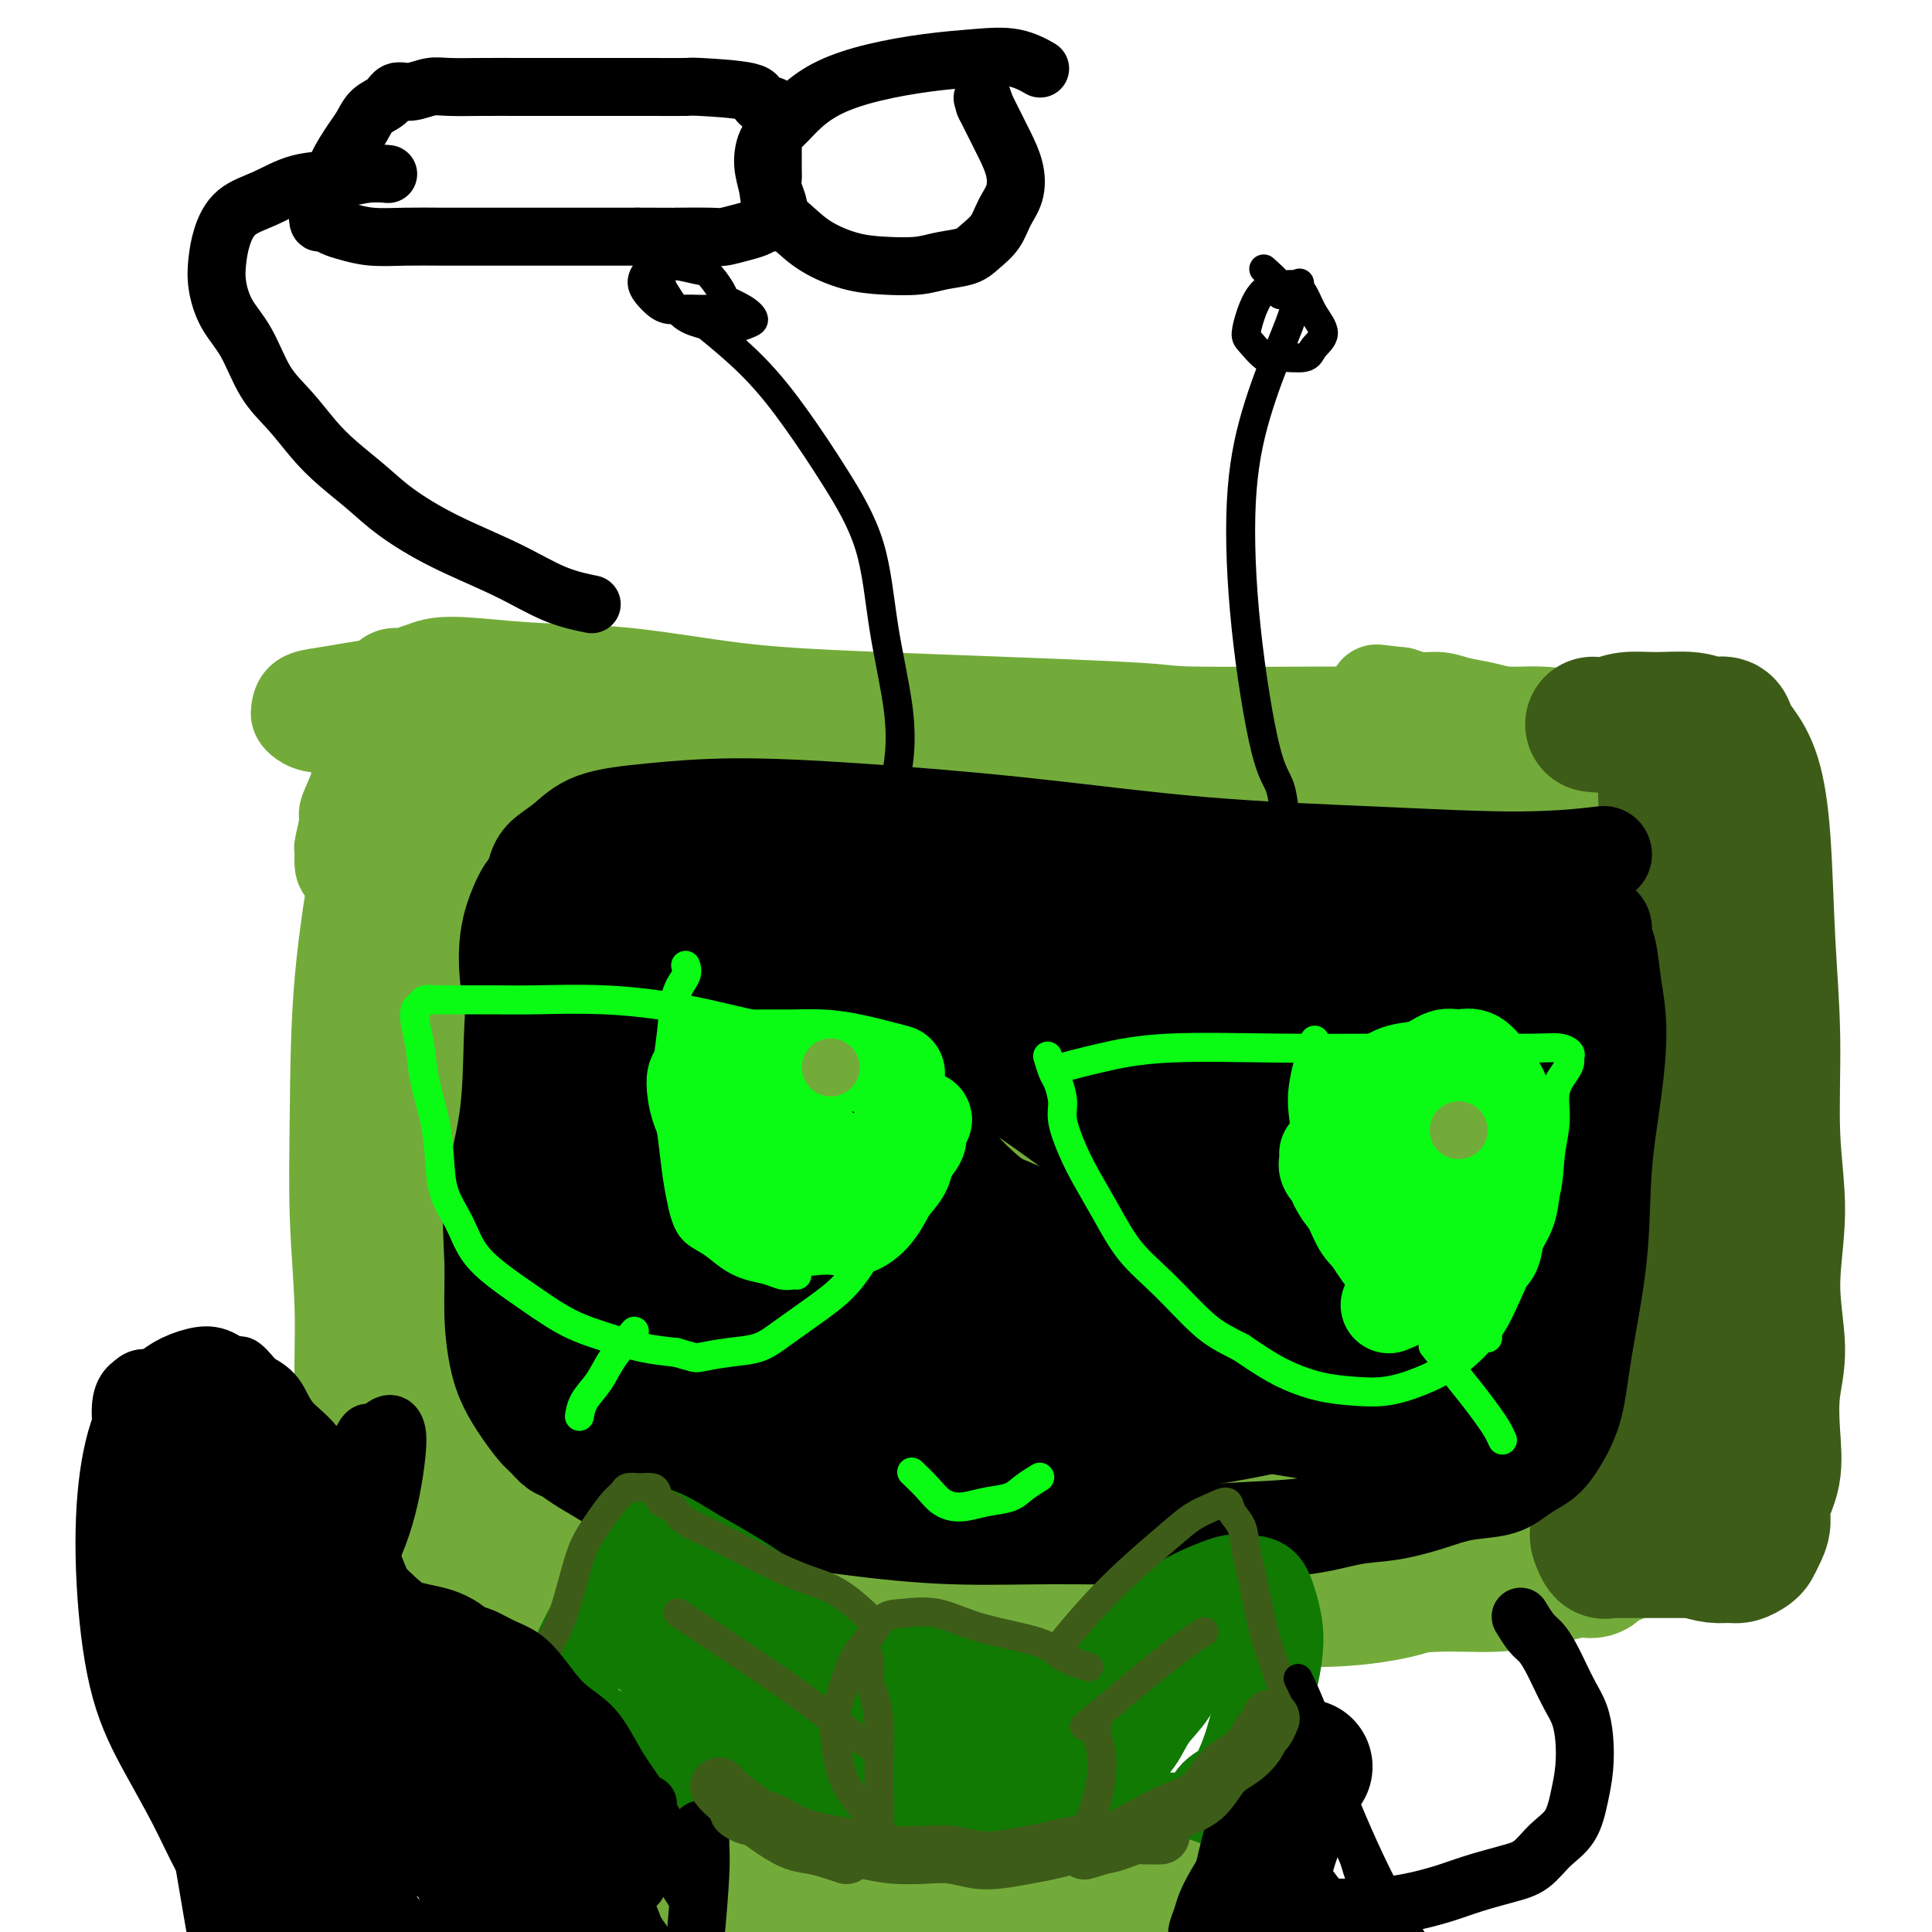 <svg viewBox='0 0 400 400' version='1.1' xmlns='http://www.w3.org/2000/svg' xmlns:xlink='http://www.w3.org/1999/xlink'><g fill='none' stroke='#73AB3A' stroke-width='20' stroke-linecap='round' stroke-linejoin='round'><path d='M299,148c0.238,0.000 0.477,0.001 0,0c-0.477,-0.001 -1.669,-0.002 -4,0c-2.331,0.002 -5.799,0.008 -8,0c-2.201,-0.008 -3.133,-0.031 -11,0c-7.867,0.031 -22.668,0.117 -29,0c-6.332,-0.117 -4.194,-0.437 -15,-1c-10.806,-0.563 -34.557,-1.369 -50,-2c-15.443,-0.631 -22.577,-1.085 -30,-2c-7.423,-0.915 -15.136,-2.290 -22,-3c-6.864,-0.710 -12.878,-0.755 -18,-1c-5.122,-0.245 -9.350,-0.691 -13,-1c-3.650,-0.309 -6.722,-0.481 -9,0c-2.278,0.481 -3.764,1.614 -5,2c-1.236,0.386 -2.224,0.023 -3,0c-0.776,-0.023 -1.339,0.292 -2,1c-0.661,0.708 -1.418,1.808 -2,3c-0.582,1.192 -0.987,2.478 -1,3c-0.013,0.522 0.365,0.282 0,2c-0.365,1.718 -1.475,5.393 -2,8c-0.525,2.607 -0.466,4.146 -1,6c-0.534,1.854 -1.660,4.024 -2,5c-0.340,0.976 0.108,0.758 0,2c-0.108,1.242 -0.770,3.944 -1,5c-0.230,1.056 -0.028,0.465 0,1c0.028,0.535 -0.120,2.195 0,3c0.120,0.805 0.506,0.756 1,1c0.494,0.244 1.097,0.781 2,1c0.903,0.219 2.108,0.121 4,0c1.892,-0.121 4.471,-0.263 9,0c4.529,0.263 11.008,0.932 16,1c4.992,0.068 8.496,-0.466 12,-1'/><path d='M115,181c10.520,0.367 14.821,0.284 22,0c7.179,-0.284 17.236,-0.768 25,-1c7.764,-0.232 13.235,-0.213 23,0c9.765,0.213 23.824,0.618 34,1c10.176,0.382 16.471,0.740 23,1c6.529,0.260 13.294,0.420 20,1c6.706,0.580 13.355,1.578 17,2c3.645,0.422 4.286,0.267 6,0c1.714,-0.267 4.501,-0.647 7,-1c2.499,-0.353 4.711,-0.681 6,-1c1.289,-0.319 1.656,-0.631 2,-1c0.344,-0.369 0.667,-0.797 1,-1c0.333,-0.203 0.677,-0.181 1,-1c0.323,-0.819 0.623,-2.478 1,-3c0.377,-0.522 0.829,0.092 1,0c0.171,-0.092 0.061,-0.890 0,-2c-0.061,-1.110 -0.073,-2.533 0,-3c0.073,-0.467 0.229,0.021 0,0c-0.229,-0.021 -0.845,-0.553 -1,-2c-0.155,-1.447 0.151,-3.810 0,-5c-0.151,-1.190 -0.757,-1.208 -1,-2c-0.243,-0.792 -0.122,-2.359 0,-3c0.122,-0.641 0.244,-0.354 0,-1c-0.244,-0.646 -0.856,-2.223 -1,-3c-0.144,-0.777 0.178,-0.755 0,-1c-0.178,-0.245 -0.856,-0.758 -1,-1c-0.144,-0.242 0.244,-0.212 0,0c-0.244,0.212 -1.122,0.606 -2,1'/><path d='M298,155c-0.622,-0.818 -0.178,-0.362 -4,1c-3.822,1.362 -11.909,3.631 -22,5c-10.091,1.369 -22.187,1.837 -34,2c-11.813,0.163 -23.343,0.021 -35,0c-11.657,-0.021 -23.442,0.078 -33,0c-9.558,-0.078 -16.890,-0.332 -23,0c-6.110,0.332 -11.000,1.252 -15,2c-4.000,0.748 -7.111,1.325 -10,2c-2.889,0.675 -5.556,1.449 -8,2c-2.444,0.551 -4.666,0.880 -7,1c-2.334,0.120 -4.782,0.033 -7,0c-2.218,-0.033 -4.207,-0.011 -6,0c-1.793,0.011 -3.389,0.011 -5,0c-1.611,-0.011 -3.237,-0.034 -4,0c-0.763,0.034 -0.663,0.125 -1,0c-0.337,-0.125 -1.110,-0.466 -1,-1c0.110,-0.534 1.105,-1.262 2,-2c0.895,-0.738 1.691,-1.485 6,-3c4.309,-1.515 12.131,-3.798 21,-5c8.869,-1.202 18.786,-1.323 28,-1c9.214,0.323 17.724,1.089 26,2c8.276,0.911 16.318,1.966 24,3c7.682,1.034 15.005,2.046 22,3c6.995,0.954 13.664,1.849 20,3c6.336,1.151 12.341,2.556 18,3c5.659,0.444 10.971,-0.074 15,0c4.029,0.074 6.773,0.741 9,1c2.227,0.259 3.937,0.111 5,0c1.063,-0.111 1.478,-0.184 2,0c0.522,0.184 1.149,0.624 1,1c-0.149,0.376 -1.075,0.688 -2,1'/><path d='M280,175c20.655,2.833 2.293,1.415 -11,1c-13.293,-0.415 -21.515,0.174 -32,0c-10.485,-0.174 -23.231,-1.111 -35,-2c-11.769,-0.889 -22.561,-1.729 -32,-3c-9.439,-1.271 -17.526,-2.971 -25,-4c-7.474,-1.029 -14.336,-1.385 -20,-2c-5.664,-0.615 -10.131,-1.489 -14,-2c-3.869,-0.511 -7.141,-0.658 -9,-1c-1.859,-0.342 -2.303,-0.880 -3,-1c-0.697,-0.120 -1.645,0.177 -2,0c-0.355,-0.177 -0.116,-0.828 0,-1c0.116,-0.172 0.111,0.135 0,0c-0.111,-0.135 -0.327,-0.713 0,-1c0.327,-0.287 1.197,-0.285 2,-1c0.803,-0.715 1.539,-2.147 3,-3c1.461,-0.853 3.646,-1.126 8,-2c4.354,-0.874 10.878,-2.349 19,-3c8.122,-0.651 17.844,-0.479 27,0c9.156,0.479 17.748,1.265 26,2c8.252,0.735 16.164,1.420 24,2c7.836,0.580 15.597,1.056 23,2c7.403,0.944 14.449,2.356 21,3c6.551,0.644 12.609,0.519 18,1c5.391,0.481 10.117,1.568 14,2c3.883,0.432 6.925,0.210 10,0c3.075,-0.210 6.184,-0.409 9,-1c2.816,-0.591 5.340,-1.573 8,-2c2.660,-0.427 5.455,-0.300 8,-1c2.545,-0.700 4.839,-2.227 7,-3c2.161,-0.773 4.189,-0.792 6,-1c1.811,-0.208 3.406,-0.604 5,-1'/><path d='M335,153c8.494,-1.381 3.231,-0.334 2,0c-1.231,0.334 1.572,-0.045 3,0c1.428,0.045 1.481,0.513 2,1c0.519,0.487 1.506,0.992 2,2c0.494,1.008 0.497,2.517 1,4c0.503,1.483 1.508,2.938 2,5c0.492,2.062 0.472,4.730 1,7c0.528,2.270 1.605,4.142 2,6c0.395,1.858 0.107,3.701 0,5c-0.107,1.299 -0.034,2.053 0,3c0.034,0.947 0.028,2.085 0,3c-0.028,0.915 -0.079,1.606 0,2c0.079,0.394 0.289,0.492 0,1c-0.289,0.508 -1.076,1.425 -2,2c-0.924,0.575 -1.983,0.807 -3,1c-1.017,0.193 -1.992,0.346 -6,0c-4.008,-0.346 -11.051,-1.192 -19,-2c-7.949,-0.808 -16.806,-1.578 -25,-3c-8.194,-1.422 -15.726,-3.494 -22,-5c-6.274,-1.506 -11.290,-2.445 -15,-3c-3.710,-0.555 -6.114,-0.726 -8,-1c-1.886,-0.274 -3.254,-0.651 -4,-1c-0.746,-0.349 -0.868,-0.670 -1,-1c-0.132,-0.330 -0.272,-0.668 0,-1c0.272,-0.332 0.957,-0.658 2,-1c1.043,-0.342 2.444,-0.698 6,-1c3.556,-0.302 9.268,-0.548 17,0c7.732,0.548 17.485,1.889 26,3c8.515,1.111 15.793,1.991 22,3c6.207,1.009 11.345,2.145 15,3c3.655,0.855 5.828,1.427 8,2'/><path d='M341,187c11.772,1.456 5.702,-0.404 4,-1c-1.702,-0.596 0.964,0.072 2,0c1.036,-0.072 0.440,-0.885 0,-1c-0.440,-0.115 -0.725,0.466 -1,0c-0.275,-0.466 -0.539,-1.980 -2,-3c-1.461,-1.020 -4.120,-1.547 -7,-3c-2.880,-1.453 -5.981,-3.831 -10,-6c-4.019,-2.169 -8.957,-4.129 -13,-6c-4.043,-1.871 -7.193,-3.653 -9,-5c-1.807,-1.347 -2.273,-2.258 -3,-3c-0.727,-0.742 -1.716,-1.316 -2,-2c-0.284,-0.684 0.137,-1.479 1,-2c0.863,-0.521 2.167,-0.766 4,-1c1.833,-0.234 4.196,-0.455 7,-1c2.804,-0.545 6.049,-1.414 9,-2c2.951,-0.586 5.607,-0.889 8,-1c2.393,-0.111 4.523,-0.030 6,0c1.477,0.030 2.300,0.008 3,0c0.700,-0.008 1.275,-0.001 2,0c0.725,0.001 1.600,-0.002 2,0c0.400,0.002 0.325,0.011 0,0c-0.325,-0.011 -0.901,-0.041 -2,0c-1.099,0.041 -2.722,0.151 -5,0c-2.278,-0.151 -5.211,-0.565 -8,-1c-2.789,-0.435 -5.435,-0.891 -8,-1c-2.565,-0.109 -5.049,0.129 -7,0c-1.951,-0.129 -3.368,-0.626 -5,-1c-1.632,-0.374 -3.479,-0.626 -5,-1c-1.521,-0.374 -2.717,-0.870 -4,-1c-1.283,-0.130 -2.652,0.106 -4,0c-1.348,-0.106 -2.674,-0.553 -4,-1'/><path d='M290,144c-8.667,-1.000 -4.333,-0.500 0,0'/><path d='M98,142c0.040,-0.019 0.079,-0.038 0,0c-0.079,0.038 -0.278,0.133 0,0c0.278,-0.133 1.031,-0.495 0,0c-1.031,0.495 -3.848,1.846 -6,3c-2.152,1.154 -3.641,2.110 -6,3c-2.359,0.890 -5.588,1.713 -8,2c-2.412,0.287 -4.005,0.036 -6,0c-1.995,-0.036 -4.390,0.141 -6,0c-1.610,-0.141 -2.435,-0.601 -3,-1c-0.565,-0.399 -0.870,-0.737 -1,-1c-0.130,-0.263 -0.086,-0.452 0,-1c0.086,-0.548 0.213,-1.456 1,-2c0.787,-0.544 2.232,-0.724 4,-1c1.768,-0.276 3.857,-0.648 6,-1c2.143,-0.352 4.339,-0.683 6,-1c1.661,-0.317 2.785,-0.621 4,-1c1.215,-0.379 2.519,-0.833 3,-1c0.481,-0.167 0.137,-0.048 0,0c-0.137,0.048 -0.069,0.024 0,0'/><path d='M86,140c0.003,-0.005 0.006,-0.010 0,0c-0.006,0.010 -0.020,0.036 0,0c0.020,-0.036 0.075,-0.132 0,0c-0.075,0.132 -0.279,0.492 0,0c0.279,-0.492 1.042,-1.836 0,0c-1.042,1.836 -3.888,6.852 -6,13c-2.112,6.148 -3.490,13.428 -5,22c-1.510,8.572 -3.152,18.436 -4,28c-0.848,9.564 -0.903,18.828 -1,27c-0.097,8.172 -0.236,15.251 0,22c0.236,6.749 0.848,13.168 1,19c0.152,5.832 -0.156,11.076 0,15c0.156,3.924 0.777,6.527 1,9c0.223,2.473 0.048,4.816 0,7c-0.048,2.184 0.029,4.209 0,6c-0.029,1.791 -0.165,3.347 0,5c0.165,1.653 0.632,3.403 1,5c0.368,1.597 0.637,3.040 1,4c0.363,0.960 0.818,1.437 1,2c0.182,0.563 0.089,1.211 0,2c-0.089,0.789 -0.173,1.717 0,2c0.173,0.283 0.604,-0.079 1,0c0.396,0.079 0.758,0.599 1,1c0.242,0.401 0.365,0.682 1,1c0.635,0.318 1.783,0.674 3,1c1.217,0.326 2.504,0.623 4,1c1.496,0.377 3.202,0.833 5,1c1.798,0.167 3.688,0.045 5,0c1.312,-0.045 2.046,-0.012 3,0c0.954,0.012 2.130,0.003 3,0c0.870,-0.003 1.435,-0.002 2,0'/><path d='M103,333c4.361,0.619 2.264,0.167 2,0c-0.264,-0.167 1.305,-0.048 2,0c0.695,0.048 0.515,0.027 1,0c0.485,-0.027 1.633,-0.059 2,0c0.367,0.059 -0.049,0.208 0,0c0.049,-0.208 0.563,-0.774 1,-1c0.437,-0.226 0.798,-0.112 1,0c0.202,0.112 0.247,0.222 0,0c-0.247,-0.222 -0.785,-0.778 -1,-1c-0.215,-0.222 -0.108,-0.111 0,0'/><path d='M89,174c-0.073,0.228 -0.147,0.456 0,0c0.147,-0.456 0.513,-1.596 0,0c-0.513,1.596 -1.905,5.927 -3,11c-1.095,5.073 -1.892,10.886 -2,20c-0.108,9.114 0.472,21.528 1,32c0.528,10.472 1.004,19.003 2,27c0.996,7.997 2.512,15.461 3,21c0.488,5.539 -0.051,9.152 0,12c0.051,2.848 0.693,4.932 1,7c0.307,2.068 0.278,4.121 0,6c-0.278,1.879 -0.806,3.583 -1,5c-0.194,1.417 -0.056,2.548 0,3c0.056,0.452 0.028,0.226 0,0'/></g>
<g fill='none' stroke='#73AB3A' stroke-width='28' stroke-linecap='round' stroke-linejoin='round'><path d='M82,315c0.101,0.008 0.203,0.017 0,0c-0.203,-0.017 -0.709,-0.059 0,0c0.709,0.059 2.634,0.220 4,0c1.366,-0.220 2.172,-0.820 6,-1c3.828,-0.180 10.678,0.061 20,1c9.322,0.939 21.118,2.577 33,4c11.882,1.423 23.851,2.631 35,4c11.149,1.369 21.478,2.899 32,4c10.522,1.101 21.239,1.774 30,2c8.761,0.226 15.568,0.005 22,0c6.432,-0.005 12.491,0.206 18,0c5.509,-0.206 10.469,-0.830 15,-1c4.531,-0.170 8.632,0.114 12,0c3.368,-0.114 6.004,-0.626 8,-1c1.996,-0.374 3.354,-0.609 5,-1c1.646,-0.391 3.580,-0.939 5,-1c1.420,-0.061 2.325,0.366 3,0c0.675,-0.366 1.120,-1.523 2,-2c0.880,-0.477 2.195,-0.274 3,-1c0.805,-0.726 1.100,-2.381 2,-4c0.900,-1.619 2.407,-3.202 3,-7c0.593,-3.798 0.274,-9.812 0,-18c-0.274,-8.188 -0.504,-18.550 -1,-28c-0.496,-9.450 -1.260,-17.987 -2,-26c-0.740,-8.013 -1.456,-15.501 -2,-22c-0.544,-6.499 -0.917,-12.009 -1,-17c-0.083,-4.991 0.122,-9.461 0,-13c-0.122,-3.539 -0.571,-6.145 -1,-8c-0.429,-1.855 -0.837,-2.959 -1,-4c-0.163,-1.041 -0.082,-2.021 0,-3'/><path d='M332,172c-1.446,-21.469 -1.061,-5.643 -1,0c0.061,5.643 -0.204,1.102 -1,0c-0.796,-1.102 -2.124,1.234 -3,3c-0.876,1.766 -1.299,2.962 -4,6c-2.701,3.038 -7.682,7.917 -15,12c-7.318,4.083 -16.975,7.371 -30,9c-13.025,1.629 -29.417,1.600 -46,0c-16.583,-1.600 -33.357,-4.769 -50,-7c-16.643,-2.231 -33.155,-3.523 -47,-5c-13.845,-1.477 -25.022,-3.137 -32,-4c-6.978,-0.863 -9.756,-0.928 -12,-1c-2.244,-0.072 -3.953,-0.150 -4,0c-0.047,0.150 1.570,0.529 3,1c1.430,0.471 2.675,1.033 6,2c3.325,0.967 8.731,2.340 17,4c8.269,1.660 19.401,3.606 31,5c11.599,1.394 23.664,2.236 36,3c12.336,0.764 24.942,1.449 38,2c13.058,0.551 26.567,0.967 39,2c12.433,1.033 23.789,2.682 34,5c10.211,2.318 19.276,5.305 26,8c6.724,2.695 11.107,5.098 15,8c3.893,2.902 7.297,6.304 9,9c1.703,2.696 1.707,4.688 1,7c-0.707,2.312 -2.124,4.945 -4,7c-1.876,2.055 -4.211,3.533 -8,6c-3.789,2.467 -9.032,5.923 -16,9c-6.968,3.077 -15.662,5.773 -24,8c-8.338,2.227 -16.322,3.984 -25,5c-8.678,1.016 -18.051,1.290 -28,0c-9.949,-1.290 -20.475,-4.145 -31,-7'/><path d='M206,269c-10.082,-3.175 -19.786,-7.611 -29,-13c-9.214,-5.389 -17.938,-11.729 -24,-17c-6.062,-5.271 -9.463,-9.472 -11,-14c-1.537,-4.528 -1.212,-9.383 0,-13c1.212,-3.617 3.309,-5.996 8,-8c4.691,-2.004 11.974,-3.632 20,-4c8.026,-0.368 16.795,0.524 27,2c10.205,1.476 21.847,3.535 33,6c11.153,2.465 21.818,5.334 32,8c10.182,2.666 19.881,5.127 27,7c7.119,1.873 11.660,3.156 16,5c4.340,1.844 8.481,4.249 10,6c1.519,1.751 0.417,2.849 2,4c1.583,1.151 5.853,2.356 -3,5c-8.853,2.644 -30.827,6.727 -47,7c-16.173,0.273 -26.545,-3.265 -39,-6c-12.455,-2.735 -26.992,-4.667 -39,-8c-12.008,-3.333 -21.488,-8.067 -27,-11c-5.512,-2.933 -7.057,-4.067 -7,-5c0.057,-0.933 1.716,-1.667 6,-2c4.284,-0.333 11.195,-0.265 22,1c10.805,1.265 25.505,3.727 39,7c13.495,3.273 25.784,7.357 35,12c9.216,4.643 15.360,9.845 18,13c2.640,3.155 1.777,4.264 -1,5c-2.777,0.736 -7.468,1.098 -13,1c-5.532,-0.098 -11.906,-0.655 -19,-2c-7.094,-1.345 -14.910,-3.477 -22,-6c-7.090,-2.523 -13.454,-5.435 -17,-8c-3.546,-2.565 -4.273,-4.782 -5,-7'/><path d='M198,234c-0.369,-1.882 1.207,-3.085 4,-4c2.793,-0.915 6.803,-1.540 13,-2c6.197,-0.460 14.582,-0.754 22,-1c7.418,-0.246 13.870,-0.443 20,-1c6.130,-0.557 11.938,-1.473 16,-2c4.062,-0.527 6.376,-0.666 9,-1c2.624,-0.334 5.556,-0.864 8,-1c2.444,-0.136 4.399,0.122 6,0c1.601,-0.122 2.848,-0.623 4,-1c1.152,-0.377 2.208,-0.630 3,-1c0.792,-0.370 1.321,-0.859 2,-1c0.679,-0.141 1.507,0.064 2,0c0.493,-0.064 0.651,-0.398 1,0c0.349,0.398 0.888,1.527 2,3c1.112,1.473 2.797,3.290 4,6c1.203,2.710 1.924,6.314 3,10c1.076,3.686 2.509,7.455 3,12c0.491,4.545 0.041,9.868 0,14c-0.041,4.132 0.326,7.075 0,10c-0.326,2.925 -1.345,5.834 -2,9c-0.655,3.166 -0.948,6.589 -1,8c-0.052,1.411 0.135,0.811 0,1c-0.135,0.189 -0.594,1.167 -1,2c-0.406,0.833 -0.761,1.521 -1,2c-0.239,0.479 -0.362,0.748 -1,1c-0.638,0.252 -1.790,0.487 -3,1c-1.210,0.513 -2.476,1.303 -8,2c-5.524,0.697 -15.305,1.300 -26,1c-10.695,-0.300 -22.302,-1.504 -35,-3c-12.698,-1.496 -26.485,-3.285 -39,-5c-12.515,-1.715 -23.757,-3.358 -35,-5'/><path d='M168,288c-22.426,-3.051 -23.989,-4.179 -28,-5c-4.011,-0.821 -10.468,-1.337 -14,-2c-3.532,-0.663 -4.140,-1.475 -4,-2c0.140,-0.525 1.027,-0.763 3,-1c1.973,-0.237 5.031,-0.473 11,0c5.969,0.473 14.849,1.657 26,3c11.151,1.343 24.571,2.847 37,4c12.429,1.153 23.865,1.956 35,3c11.135,1.044 21.970,2.331 32,3c10.030,0.669 19.256,0.721 26,1c6.744,0.279 11.005,0.784 15,1c3.995,0.216 7.725,0.143 10,0c2.275,-0.143 3.095,-0.356 3,0c-0.095,0.356 -1.105,1.282 -2,2c-0.895,0.718 -1.674,1.228 -6,2c-4.326,0.772 -12.199,1.806 -22,2c-9.801,0.194 -21.529,-0.450 -33,-2c-11.471,-1.550 -22.683,-4.004 -32,-6c-9.317,-1.996 -16.738,-3.535 -22,-5c-5.262,-1.465 -8.366,-2.858 -10,-4c-1.634,-1.142 -1.798,-2.035 0,-3c1.798,-0.965 5.556,-2.003 12,-3c6.444,-0.997 15.572,-1.954 27,-2c11.428,-0.046 25.154,0.818 37,2c11.846,1.182 21.812,2.682 29,4c7.188,1.318 11.600,2.455 15,4c3.400,1.545 5.790,3.500 7,5c1.210,1.500 1.242,2.546 1,4c-0.242,1.454 -0.757,3.314 -1,5c-0.243,1.686 -0.212,3.196 -1,5c-0.788,1.804 -2.394,3.902 -4,6'/><path d='M315,309c-1.644,4.386 -3.254,5.350 -5,7c-1.746,1.650 -3.629,3.987 -6,6c-2.371,2.013 -5.230,3.701 -8,5c-2.770,1.299 -5.450,2.210 -10,3c-4.550,0.790 -10.969,1.461 -19,1c-8.031,-0.461 -17.675,-2.052 -27,-4c-9.325,-1.948 -18.331,-4.253 -28,-7c-9.669,-2.747 -20.002,-5.935 -30,-9c-9.998,-3.065 -19.660,-6.006 -27,-8c-7.340,-1.994 -12.358,-3.041 -17,-4c-4.642,-0.959 -8.907,-1.829 -13,-3c-4.093,-1.171 -8.015,-2.641 -11,-4c-2.985,-1.359 -5.032,-2.606 -7,-4c-1.968,-1.394 -3.857,-2.934 -5,-5c-1.143,-2.066 -1.539,-4.658 -2,-7c-0.461,-2.342 -0.985,-4.433 -1,-8c-0.015,-3.567 0.479,-8.611 1,-15c0.521,-6.389 1.069,-14.122 2,-21c0.931,-6.878 2.246,-12.901 3,-18c0.754,-5.099 0.948,-9.274 1,-12c0.052,-2.726 -0.037,-4.002 0,-5c0.037,-0.998 0.200,-1.718 0,-2c-0.200,-0.282 -0.763,-0.127 -1,0c-0.237,0.127 -0.147,0.224 0,1c0.147,0.776 0.351,2.230 3,8c2.649,5.770 7.743,15.855 14,26c6.257,10.145 13.677,20.348 21,29c7.323,8.652 14.551,15.752 20,20c5.449,4.248 9.121,5.644 12,7c2.879,1.356 4.965,2.673 6,3c1.035,0.327 1.017,-0.337 1,-1'/><path d='M182,288c2.214,1.076 -1.750,-0.735 -5,-3c-3.250,-2.265 -5.787,-4.983 -12,-9c-6.213,-4.017 -16.102,-9.331 -25,-14c-8.898,-4.669 -16.805,-8.692 -24,-12c-7.195,-3.308 -13.677,-5.903 -18,-8c-4.323,-2.097 -6.487,-3.698 -8,-5c-1.513,-1.302 -2.375,-2.304 -2,-3c0.375,-0.696 1.988,-1.085 4,-2c2.012,-0.915 4.422,-2.356 10,-3c5.578,-0.644 14.324,-0.492 23,1c8.676,1.492 17.280,4.325 25,8c7.720,3.675 14.554,8.192 20,13c5.446,4.808 9.502,9.905 12,14c2.498,4.095 3.438,7.187 3,10c-0.438,2.813 -2.253,5.347 -5,6c-2.747,0.653 -6.424,-0.575 -10,-2c-3.576,-1.425 -7.050,-3.047 -10,-5c-2.950,-1.953 -5.374,-4.236 -7,-6c-1.626,-1.764 -2.452,-3.010 -2,-4c0.452,-0.990 2.181,-1.725 6,-1c3.819,0.725 9.727,2.908 18,6c8.273,3.092 18.911,7.092 29,11c10.089,3.908 19.628,7.722 27,10c7.372,2.278 12.578,3.018 18,4c5.422,0.982 11.060,2.205 15,3c3.940,0.795 6.182,1.161 8,2c1.818,0.839 3.214,2.150 4,3c0.786,0.850 0.963,1.238 1,2c0.037,0.762 -0.067,1.897 -1,3c-0.933,1.103 -2.695,2.172 -6,3c-3.305,0.828 -8.152,1.414 -13,2'/><path d='M257,312c-6.679,0.818 -13.877,0.363 -21,0c-7.123,-0.363 -14.171,-0.633 -20,-1c-5.829,-0.367 -10.439,-0.830 -14,-1c-3.561,-0.170 -6.074,-0.046 -7,0c-0.926,0.046 -0.265,0.013 0,0c0.265,-0.013 0.132,-0.007 0,0'/></g>
<g fill='none' stroke='#3D5C18' stroke-width='28' stroke-linecap='round' stroke-linejoin='round'><path d='M330,150c0.068,0.008 0.136,0.017 0,0c-0.136,-0.017 -0.476,-0.058 0,0c0.476,0.058 1.768,0.216 3,0c1.232,-0.216 2.404,-0.805 4,-1c1.596,-0.195 3.617,0.006 6,0c2.383,-0.006 5.127,-0.218 7,0c1.873,0.218 2.876,0.867 4,1c1.124,0.133 2.371,-0.252 3,0c0.629,0.252 0.640,1.139 1,2c0.360,0.861 1.067,1.696 2,3c0.933,1.304 2.091,3.076 3,6c0.909,2.924 1.569,6.999 2,13c0.431,6.001 0.632,13.929 1,21c0.368,7.071 0.902,13.284 1,20c0.098,6.716 -0.240,13.934 0,20c0.240,6.066 1.059,10.980 1,16c-0.059,5.020 -0.994,10.147 -1,15c-0.006,4.853 0.919,9.431 1,13c0.081,3.569 -0.681,6.128 -1,9c-0.319,2.872 -0.193,6.057 0,9c0.193,2.943 0.455,5.643 0,8c-0.455,2.357 -1.627,4.372 -2,6c-0.373,1.628 0.052,2.871 0,4c-0.052,1.129 -0.579,2.145 -1,3c-0.421,0.855 -0.734,1.550 -1,2c-0.266,0.450 -0.486,0.654 -1,1c-0.514,0.346 -1.323,0.835 -2,1c-0.677,0.165 -1.221,0.006 -2,0c-0.779,-0.006 -1.794,0.141 -3,0c-1.206,-0.141 -2.603,-0.571 -4,-1'/><path d='M351,321c-2.402,0.000 -2.908,0.000 -4,0c-1.092,-0.000 -2.768,-0.000 -4,0c-1.232,0.000 -2.018,0.002 -3,0c-0.982,-0.002 -2.161,-0.006 -3,0c-0.839,0.006 -1.337,0.024 -2,0c-0.663,-0.024 -1.491,-0.090 -2,0c-0.509,0.090 -0.699,0.335 -1,0c-0.301,-0.335 -0.712,-1.249 -1,-2c-0.288,-0.751 -0.452,-1.340 0,-3c0.452,-1.660 1.518,-4.391 3,-10c1.482,-5.609 3.378,-14.096 5,-24c1.622,-9.904 2.971,-21.225 4,-31c1.029,-9.775 1.740,-18.006 2,-27c0.260,-8.994 0.070,-18.752 0,-26c-0.070,-7.248 -0.019,-11.985 0,-17c0.019,-5.015 0.005,-10.307 0,-14c-0.005,-3.693 -0.001,-5.788 0,-7c0.001,-1.212 -0.001,-1.542 0,-2c0.001,-0.458 0.006,-1.046 0,-1c-0.006,0.046 -0.025,0.725 0,1c0.025,0.275 0.092,0.146 0,1c-0.092,0.854 -0.342,2.691 0,8c0.342,5.309 1.275,14.090 2,23c0.725,8.910 1.242,17.948 1,27c-0.242,9.052 -1.242,18.118 -2,26c-0.758,7.882 -1.275,14.580 -2,21c-0.725,6.420 -1.658,12.563 -2,18c-0.342,5.437 -0.092,10.169 0,14c0.092,3.831 0.025,6.762 0,9c-0.025,2.238 -0.007,3.782 0,5c0.007,1.218 0.004,2.109 0,3'/><path d='M342,313c-0.928,15.020 -0.248,4.571 0,1c0.248,-3.571 0.063,-0.263 0,1c-0.063,1.263 -0.003,0.482 0,0c0.003,-0.482 -0.051,-0.665 0,-1c0.051,-0.335 0.206,-0.821 0,-1c-0.206,-0.179 -0.773,-0.051 -1,0c-0.227,0.051 -0.113,0.026 0,0'/></g>
<g fill='none' stroke='#000000' stroke-width='20' stroke-linecap='round' stroke-linejoin='round'><path d='M331,177c-0.303,0.036 -0.606,0.072 0,0c0.606,-0.072 2.121,-0.252 0,0c-2.121,0.252 -7.878,0.937 -16,1c-8.122,0.063 -18.608,-0.495 -30,-1c-11.392,-0.505 -23.690,-0.956 -36,-2c-12.310,-1.044 -24.634,-2.682 -37,-4c-12.366,-1.318 -24.775,-2.316 -35,-3c-10.225,-0.684 -18.266,-1.053 -25,-1c-6.734,0.053 -12.161,0.530 -17,1c-4.839,0.470 -9.090,0.935 -12,2c-2.910,1.065 -4.481,2.730 -6,4c-1.519,1.270 -2.988,2.144 -4,3c-1.012,0.856 -1.567,1.694 -2,3c-0.433,1.306 -0.744,3.079 -1,5c-0.256,1.921 -0.458,3.989 -1,7c-0.542,3.011 -1.423,6.965 -2,11c-0.577,4.035 -0.849,8.151 -1,13c-0.151,4.849 -0.182,10.431 -1,16c-0.818,5.569 -2.424,11.125 -3,16c-0.576,4.875 -0.121,9.069 0,13c0.121,3.931 -0.091,7.599 0,11c0.091,3.401 0.486,6.535 1,9c0.514,2.465 1.149,4.261 2,6c0.851,1.739 1.918,3.421 3,5c1.082,1.579 2.178,3.055 3,4c0.822,0.945 1.369,1.358 2,2c0.631,0.642 1.344,1.512 2,2c0.656,0.488 1.253,0.593 2,1c0.747,0.407 1.642,1.116 3,2c1.358,0.884 3.179,1.942 5,3'/><path d='M125,306c4.238,2.432 6.332,1.513 10,2c3.668,0.487 8.910,2.380 16,4c7.090,1.620 16.027,2.967 24,4c7.973,1.033 14.982,1.753 22,2c7.018,0.247 14.044,0.021 21,0c6.956,-0.021 13.841,0.164 20,0c6.159,-0.164 11.590,-0.677 17,-1c5.410,-0.323 10.797,-0.458 15,-1c4.203,-0.542 7.222,-1.492 10,-2c2.778,-0.508 5.313,-0.573 8,-1c2.687,-0.427 5.524,-1.217 8,-2c2.476,-0.783 4.592,-1.560 7,-2c2.408,-0.440 5.109,-0.545 7,-1c1.891,-0.455 2.972,-1.261 4,-2c1.028,-0.739 2.003,-1.411 3,-2c0.997,-0.589 2.015,-1.093 3,-2c0.985,-0.907 1.937,-2.216 3,-4c1.063,-1.784 2.239,-4.043 3,-7c0.761,-2.957 1.109,-6.612 2,-12c0.891,-5.388 2.327,-12.507 3,-19c0.673,-6.493 0.584,-12.359 1,-18c0.416,-5.641 1.337,-11.058 2,-16c0.663,-4.942 1.068,-9.408 1,-13c-0.068,-3.592 -0.609,-6.310 -1,-9c-0.391,-2.690 -0.630,-5.351 -1,-7c-0.370,-1.649 -0.869,-2.284 -1,-3c-0.131,-0.716 0.106,-1.512 0,-2c-0.106,-0.488 -0.554,-0.667 -1,-1c-0.446,-0.333 -0.889,-0.820 -1,-1c-0.111,-0.180 0.111,-0.051 0,0c-0.111,0.051 -0.556,0.026 -1,0'/><path d='M329,190c-1.094,-3.554 -0.829,-0.939 -1,0c-0.171,0.939 -0.779,0.204 -2,0c-1.221,-0.204 -3.056,0.125 -9,0c-5.944,-0.125 -15.997,-0.702 -27,-1c-11.003,-0.298 -22.957,-0.315 -35,0c-12.043,0.315 -24.175,0.963 -35,1c-10.825,0.037 -20.343,-0.537 -29,0c-8.657,0.537 -16.452,2.186 -23,3c-6.548,0.814 -11.849,0.793 -16,1c-4.151,0.207 -7.151,0.641 -10,1c-2.849,0.359 -5.548,0.643 -7,1c-1.452,0.357 -1.657,0.786 -2,1c-0.343,0.214 -0.826,0.213 -1,0c-0.174,-0.213 -0.041,-0.639 0,-1c0.041,-0.361 -0.009,-0.658 1,-1c1.009,-0.342 3.077,-0.731 6,-2c2.923,-1.269 6.699,-3.420 14,-5c7.301,-1.580 18.125,-2.590 28,-3c9.875,-0.410 18.799,-0.221 29,1c10.201,1.221 21.679,3.473 33,6c11.321,2.527 22.484,5.329 32,8c9.516,2.671 17.385,5.213 24,7c6.615,1.787 11.975,2.821 17,4c5.025,1.179 9.716,2.504 12,3c2.284,0.496 2.160,0.165 2,0c-0.160,-0.165 -0.356,-0.162 -1,0c-0.644,0.162 -1.736,0.483 -7,0c-5.264,-0.483 -14.700,-1.769 -27,-4c-12.300,-2.231 -27.465,-5.408 -42,-8c-14.535,-2.592 -28.438,-4.598 -41,-7c-12.562,-2.402 -23.781,-5.201 -35,-8'/><path d='M177,187c-27.293,-4.675 -20.024,-2.861 -21,-3c-0.976,-0.139 -10.196,-2.229 -15,-3c-4.804,-0.771 -5.193,-0.221 -6,0c-0.807,0.221 -2.031,0.115 -3,0c-0.969,-0.115 -1.684,-0.238 -2,0c-0.316,0.238 -0.234,0.836 0,1c0.234,0.164 0.620,-0.107 1,0c0.380,0.107 0.755,0.592 2,1c1.245,0.408 3.359,0.740 6,1c2.641,0.260 5.807,0.447 13,1c7.193,0.553 18.413,1.472 28,2c9.587,0.528 17.541,0.667 27,1c9.459,0.333 20.423,0.862 30,1c9.577,0.138 17.768,-0.114 25,0c7.232,0.114 13.504,0.595 20,1c6.496,0.405 13.215,0.735 18,2c4.785,1.265 7.637,3.464 10,5c2.363,1.536 4.238,2.408 6,4c1.762,1.592 3.412,3.904 4,6c0.588,2.096 0.115,3.977 0,6c-0.115,2.023 0.129,4.188 0,7c-0.129,2.812 -0.630,6.271 -1,10c-0.370,3.729 -0.609,7.730 -1,12c-0.391,4.270 -0.933,8.810 -1,13c-0.067,4.190 0.339,8.029 0,11c-0.339,2.971 -1.425,5.075 -2,7c-0.575,1.925 -0.639,3.671 -1,5c-0.361,1.329 -1.020,2.243 -2,3c-0.980,0.757 -2.280,1.359 -4,2c-1.720,0.641 -3.860,1.320 -6,2'/><path d='M302,285c-2.932,1.071 -5.263,1.750 -10,3c-4.737,1.250 -11.881,3.072 -20,5c-8.119,1.928 -17.214,3.962 -26,5c-8.786,1.038 -17.263,1.080 -26,1c-8.737,-0.080 -17.735,-0.282 -27,-1c-9.265,-0.718 -18.798,-1.951 -26,-3c-7.202,-1.049 -12.072,-1.915 -17,-3c-4.928,-1.085 -9.915,-2.389 -13,-3c-3.085,-0.611 -4.268,-0.531 -5,-1c-0.732,-0.469 -1.014,-1.489 -1,-2c0.014,-0.511 0.323,-0.512 1,-1c0.677,-0.488 1.721,-1.463 3,-2c1.279,-0.537 2.795,-0.638 7,-1c4.205,-0.362 11.101,-0.986 20,-1c8.899,-0.014 19.802,0.583 30,1c10.198,0.417 19.693,0.656 30,1c10.307,0.344 21.427,0.795 31,1c9.573,0.205 17.600,0.166 24,0c6.400,-0.166 11.173,-0.457 15,0c3.827,0.457 6.708,1.663 8,2c1.292,0.337 0.996,-0.193 0,0c-0.996,0.193 -2.691,1.111 -7,2c-4.309,0.889 -11.230,1.749 -22,2c-10.770,0.251 -25.388,-0.107 -38,-1c-12.612,-0.893 -23.218,-2.321 -31,-3c-7.782,-0.679 -12.741,-0.609 -16,-1c-3.259,-0.391 -4.818,-1.243 -5,-2c-0.182,-0.757 1.013,-1.419 6,-2c4.987,-0.581 13.766,-1.079 25,-1c11.234,0.079 24.924,0.737 38,2c13.076,1.263 25.538,3.132 38,5'/><path d='M288,287c16.328,1.854 19.150,2.988 21,4c1.850,1.012 2.730,1.901 2,2c-0.730,0.099 -3.071,-0.593 -7,-2c-3.929,-1.407 -9.448,-3.530 -17,-7c-7.552,-3.470 -17.137,-8.286 -27,-15c-9.863,-6.714 -20.003,-15.324 -27,-23c-6.997,-7.676 -10.852,-14.418 -13,-19c-2.148,-4.582 -2.590,-7.005 0,-9c2.590,-1.995 8.213,-3.563 15,-4c6.787,-0.437 14.739,0.256 24,3c9.261,2.744 19.830,7.540 28,12c8.170,4.460 13.942,8.584 17,12c3.058,3.416 3.401,6.124 3,8c-0.401,1.876 -1.546,2.921 -5,3c-3.454,0.079 -9.215,-0.807 -16,-4c-6.785,-3.193 -14.592,-8.693 -21,-14c-6.408,-5.307 -11.415,-10.420 -15,-15c-3.585,-4.580 -5.747,-8.627 -5,-11c0.747,-2.373 4.402,-3.070 10,-2c5.598,1.070 13.138,3.909 21,8c7.862,4.091 16.044,9.434 24,15c7.956,5.566 15.684,11.356 20,15c4.316,3.644 5.220,5.143 5,6c-0.220,0.857 -1.562,1.071 -5,-1c-3.438,-2.071 -8.970,-6.428 -15,-11c-6.030,-4.572 -12.557,-9.358 -18,-13c-5.443,-3.642 -9.801,-6.139 -12,-7c-2.199,-0.861 -2.239,-0.087 -2,1c0.239,1.087 0.757,2.485 2,5c1.243,2.515 3.212,6.147 5,10c1.788,3.853 3.394,7.926 5,12'/><path d='M285,246c1.166,6.164 -0.919,7.574 -3,9c-2.081,1.426 -4.157,2.869 -7,4c-2.843,1.131 -6.451,1.950 -10,2c-3.549,0.050 -7.039,-0.667 -10,-1c-2.961,-0.333 -5.394,-0.280 -7,-1c-1.606,-0.720 -2.384,-2.213 -3,-3c-0.616,-0.787 -1.071,-0.868 -1,-2c0.071,-1.132 0.668,-3.316 1,-6c0.332,-2.684 0.400,-5.869 2,-9c1.600,-3.131 4.732,-6.208 8,-9c3.268,-2.792 6.672,-5.299 10,-6c3.328,-0.701 6.581,0.405 10,2c3.419,1.595 7.003,3.678 10,6c2.997,2.322 5.405,4.883 7,7c1.595,2.117 2.376,3.791 3,5c0.624,1.209 1.091,1.954 1,2c-0.091,0.046 -0.739,-0.605 -1,-1c-0.261,-0.395 -0.134,-0.532 0,-1c0.134,-0.468 0.275,-1.265 0,-2c-0.275,-0.735 -0.967,-1.408 -1,-2c-0.033,-0.592 0.592,-1.102 1,-1c0.408,0.102 0.597,0.818 1,2c0.403,1.182 1.019,2.831 2,5c0.981,2.169 2.326,4.860 3,8c0.674,3.140 0.676,6.731 1,10c0.324,3.269 0.970,6.216 1,9c0.030,2.784 -0.555,5.403 -1,8c-0.445,2.597 -0.748,5.170 -1,7c-0.252,1.830 -0.452,2.916 -1,4c-0.548,1.084 -1.442,2.167 -2,3c-0.558,0.833 -0.779,1.417 -1,2'/><path d='M297,297c-1.260,3.881 -1.410,1.584 -2,1c-0.590,-0.584 -1.620,0.546 -3,1c-1.380,0.454 -3.109,0.232 -5,0c-1.891,-0.232 -3.945,-0.474 -7,-1c-3.055,-0.526 -7.111,-1.336 -11,-2c-3.889,-0.664 -7.613,-1.181 -11,-2c-3.387,-0.819 -6.439,-1.940 -9,-3c-2.561,-1.060 -4.630,-2.058 -7,-3c-2.370,-0.942 -5.040,-1.826 -7,-3c-1.960,-1.174 -3.209,-2.637 -5,-5c-1.791,-2.363 -4.123,-5.627 -5,-10c-0.877,-4.373 -0.299,-9.854 3,-14c3.299,-4.146 9.319,-6.956 17,-7c7.681,-0.044 17.021,2.679 25,5c7.979,2.321 14.595,4.240 19,6c4.405,1.760 6.600,3.360 8,4c1.400,0.640 2.006,0.320 1,-1c-1.006,-1.320 -3.622,-3.640 -8,-7c-4.378,-3.360 -10.518,-7.761 -18,-13c-7.482,-5.239 -16.308,-11.317 -23,-16c-6.692,-4.683 -11.251,-7.969 -14,-10c-2.749,-2.031 -3.688,-2.805 -4,-3c-0.312,-0.195 0.002,0.190 1,1c0.998,0.810 2.682,2.046 6,4c3.318,1.954 8.272,4.628 13,8c4.728,3.372 9.230,7.442 12,10c2.770,2.558 3.809,3.602 4,4c0.191,0.398 -0.464,0.148 -4,-1c-3.536,-1.148 -9.952,-3.194 -18,-7c-8.048,-3.806 -17.728,-9.373 -26,-14c-8.272,-4.627 -15.136,-8.313 -22,-12'/><path d='M197,207c-12.995,-7.110 -10.482,-7.885 -10,-9c0.482,-1.115 -1.066,-2.571 -1,-3c0.066,-0.429 1.745,0.168 4,1c2.255,0.832 5.087,1.898 10,5c4.913,3.102 11.909,8.239 18,14c6.091,5.761 11.278,12.145 15,18c3.722,5.855 5.980,11.182 7,15c1.020,3.818 0.801,6.128 0,8c-0.801,1.872 -2.185,3.305 -4,4c-1.815,0.695 -4.060,0.651 -6,1c-1.940,0.349 -3.575,1.090 -8,0c-4.425,-1.090 -11.641,-4.013 -19,-9c-7.359,-4.987 -14.861,-12.040 -21,-18c-6.139,-5.960 -10.915,-10.829 -14,-15c-3.085,-4.171 -4.478,-7.645 -3,-9c1.478,-1.355 5.826,-0.591 12,1c6.174,1.591 14.174,4.008 22,8c7.826,3.992 15.477,9.559 23,15c7.523,5.441 14.918,10.756 20,15c5.082,4.244 7.851,7.417 9,9c1.149,1.583 0.679,1.578 0,2c-0.679,0.422 -1.566,1.273 -3,2c-1.434,0.727 -3.415,1.329 -7,1c-3.585,-0.329 -8.773,-1.591 -15,-4c-6.227,-2.409 -13.492,-5.967 -19,-10c-5.508,-4.033 -9.259,-8.541 -12,-12c-2.741,-3.459 -4.472,-5.869 -5,-8c-0.528,-2.131 0.147,-3.984 2,-5c1.853,-1.016 4.883,-1.197 11,0c6.117,1.197 15.319,3.770 25,8c9.681,4.230 19.840,10.115 30,16'/><path d='M258,248c9.501,5.480 18.254,11.181 24,15c5.746,3.819 8.485,5.758 10,8c1.515,2.242 1.807,4.789 1,6c-0.807,1.211 -2.714,1.087 -8,0c-5.286,-1.087 -13.953,-3.137 -23,-6c-9.047,-2.863 -18.475,-6.537 -29,-11c-10.525,-4.463 -22.147,-9.713 -33,-14c-10.853,-4.287 -20.936,-7.611 -28,-10c-7.064,-2.389 -11.111,-3.843 -14,-5c-2.889,-1.157 -4.622,-2.019 -5,-2c-0.378,0.019 0.600,0.917 4,3c3.400,2.083 9.224,5.349 17,10c7.776,4.651 17.504,10.687 27,17c9.496,6.313 18.758,12.903 24,17c5.242,4.097 6.462,5.699 7,7c0.538,1.301 0.394,2.299 -2,2c-2.394,-0.299 -7.038,-1.896 -14,-5c-6.962,-3.104 -16.241,-7.716 -26,-14c-9.759,-6.284 -19.996,-14.240 -29,-21c-9.004,-6.760 -16.775,-12.324 -21,-16c-4.225,-3.676 -4.904,-5.465 -5,-7c-0.096,-1.535 0.392,-2.815 3,-3c2.608,-0.185 7.337,0.724 14,3c6.663,2.276 15.262,5.917 23,10c7.738,4.083 14.616,8.608 19,12c4.384,3.392 6.275,5.653 7,7c0.725,1.347 0.283,1.781 -2,1c-2.283,-0.781 -6.406,-2.776 -12,-6c-5.594,-3.224 -12.660,-7.676 -20,-13c-7.340,-5.324 -14.954,-11.521 -20,-16c-5.046,-4.479 -7.523,-7.239 -10,-10'/><path d='M137,207c-4.958,-5.055 -2.354,-4.691 0,-5c2.354,-0.309 4.460,-1.291 8,0c3.540,1.291 8.516,4.855 15,9c6.484,4.145 14.475,8.871 20,14c5.525,5.129 8.583,10.661 10,14c1.417,3.339 1.192,4.484 0,6c-1.192,1.516 -3.351,3.403 -6,4c-2.649,0.597 -5.788,-0.097 -9,0c-3.212,0.097 -6.496,0.985 -10,2c-3.504,1.015 -7.227,2.157 -10,3c-2.773,0.843 -4.596,1.386 -6,2c-1.404,0.614 -2.388,1.298 -3,2c-0.612,0.702 -0.853,1.422 -1,2c-0.147,0.578 -0.202,1.015 0,2c0.202,0.985 0.659,2.518 2,4c1.341,1.482 3.566,2.912 7,5c3.434,2.088 8.077,4.832 13,7c4.923,2.168 10.125,3.760 14,5c3.875,1.240 6.421,2.128 8,3c1.579,0.872 2.190,1.726 3,2c0.810,0.274 1.819,-0.033 2,0c0.181,0.033 -0.464,0.406 -2,0c-1.536,-0.406 -3.961,-1.590 -10,-4c-6.039,-2.410 -15.693,-6.045 -24,-9c-8.307,-2.955 -15.269,-5.228 -20,-7c-4.731,-1.772 -7.233,-3.042 -9,-4c-1.767,-0.958 -2.799,-1.605 -3,-2c-0.201,-0.395 0.431,-0.539 1,-1c0.569,-0.461 1.076,-1.240 2,-2c0.924,-0.760 2.264,-1.503 4,-3c1.736,-1.497 3.868,-3.749 6,-6'/><path d='M139,250c2.620,-3.140 2.671,-4.988 3,-8c0.329,-3.012 0.936,-7.186 1,-11c0.064,-3.814 -0.416,-7.266 -1,-11c-0.584,-3.734 -1.271,-7.750 -2,-11c-0.729,-3.250 -1.500,-5.734 -2,-8c-0.500,-2.266 -0.729,-4.313 -1,-6c-0.271,-1.687 -0.584,-3.013 -1,-4c-0.416,-0.987 -0.937,-1.634 -1,-2c-0.063,-0.366 0.330,-0.451 0,0c-0.330,0.451 -1.383,1.438 -2,3c-0.617,1.562 -0.799,3.698 -2,8c-1.201,4.302 -3.422,10.769 -6,17c-2.578,6.231 -5.512,12.225 -8,17c-2.488,4.775 -4.529,8.332 -6,12c-1.471,3.668 -2.372,7.447 -3,10c-0.628,2.553 -0.983,3.880 -1,5c-0.017,1.120 0.305,2.033 1,3c0.695,0.967 1.763,1.989 3,3c1.237,1.011 2.641,2.010 4,3c1.359,0.990 2.672,1.972 4,3c1.328,1.028 2.672,2.104 4,3c1.328,0.896 2.639,1.613 4,2c1.361,0.387 2.772,0.444 4,1c1.228,0.556 2.273,1.609 4,2c1.727,0.391 4.134,0.119 7,0c2.866,-0.119 6.190,-0.084 10,0c3.810,0.084 8.107,0.219 12,0c3.893,-0.219 7.384,-0.791 10,-1c2.616,-0.209 4.358,-0.056 6,0c1.642,0.056 3.183,0.016 4,0c0.817,-0.016 0.908,-0.008 1,0'/><path d='M185,280c7.780,-0.170 2.228,-0.096 -1,-1c-3.228,-0.904 -4.134,-2.786 -8,-7c-3.866,-4.214 -10.692,-10.762 -16,-18c-5.308,-7.238 -9.096,-15.168 -12,-22c-2.904,-6.832 -4.923,-12.567 -6,-17c-1.077,-4.433 -1.213,-7.564 -2,-10c-0.787,-2.436 -2.227,-4.177 -3,-5c-0.773,-0.823 -0.879,-0.729 -1,-1c-0.121,-0.271 -0.257,-0.908 -1,-1c-0.743,-0.092 -2.091,0.360 -3,1c-0.909,0.640 -1.377,1.469 -2,4c-0.623,2.531 -1.402,6.765 -1,14c0.402,7.235 1.985,17.470 3,27c1.015,9.530 1.464,18.356 1,25c-0.464,6.644 -1.840,11.105 -3,14c-1.160,2.895 -2.104,4.224 -3,5c-0.896,0.776 -1.744,0.999 -2,1c-0.256,0.001 0.080,-0.220 0,-1c-0.080,-0.780 -0.577,-2.120 -1,-5c-0.423,-2.880 -0.773,-7.301 -2,-15c-1.227,-7.699 -3.330,-18.675 -6,-28c-2.670,-9.325 -5.908,-16.998 -8,-24c-2.092,-7.002 -3.038,-13.331 -3,-18c0.038,-4.669 1.060,-7.677 2,-10c0.940,-2.323 1.797,-3.959 3,-5c1.203,-1.041 2.750,-1.486 4,-2c1.250,-0.514 2.201,-1.097 3,-1c0.799,0.097 1.446,0.872 2,1c0.554,0.128 1.015,-0.392 2,3c0.985,3.392 2.492,10.696 4,18'/><path d='M125,202c1.047,11.187 1.664,30.156 2,42c0.336,11.844 0.391,16.564 0,22c-0.391,5.436 -1.228,11.589 -2,15c-0.772,3.411 -1.478,4.081 -2,5c-0.522,0.919 -0.861,2.088 -1,2c-0.139,-0.088 -0.077,-1.433 0,-2c0.077,-0.567 0.171,-0.355 0,-2c-0.171,-1.645 -0.605,-5.147 -1,-13c-0.395,-7.853 -0.749,-20.057 -1,-30c-0.251,-9.943 -0.399,-17.625 0,-23c0.399,-5.375 1.344,-8.442 2,-10c0.656,-1.558 1.025,-1.606 1,-1c-0.025,0.606 -0.442,1.865 -1,3c-0.558,1.135 -1.257,2.145 -2,4c-0.743,1.855 -1.529,4.553 -3,7c-1.471,2.447 -3.626,4.642 -5,7c-1.374,2.358 -1.966,4.880 -3,7c-1.034,2.120 -2.509,3.840 -2,10c0.509,6.160 3.003,16.760 4,21c0.997,4.240 0.499,2.120 0,0'/></g>
<g fill='none' stroke='#000000' stroke-width='6' stroke-linecap='round' stroke-linejoin='round'><path d='M185,165c0.002,0.010 0.004,0.019 0,0c-0.004,-0.019 -0.012,-0.068 0,0c0.012,0.068 0.046,0.253 0,0c-0.046,-0.253 -0.172,-0.942 0,-2c0.172,-1.058 0.643,-2.483 1,-5c0.357,-2.517 0.602,-6.125 0,-11c-0.602,-4.875 -2.049,-11.017 -3,-17c-0.951,-5.983 -1.406,-11.808 -3,-17c-1.594,-5.192 -4.329,-9.752 -7,-14c-2.671,-4.248 -5.279,-8.185 -8,-12c-2.721,-3.815 -5.554,-7.507 -9,-11c-3.446,-3.493 -7.505,-6.787 -9,-8c-1.495,-1.213 -0.427,-0.347 0,0c0.427,0.347 0.214,0.173 0,0'/><path d='M155,50c-0.045,-0.023 -0.089,-0.046 0,0c0.089,0.046 0.312,0.161 0,0c-0.312,-0.161 -1.160,-0.598 -2,-1c-0.840,-0.402 -1.671,-0.768 -3,-1c-1.329,-0.232 -3.156,-0.330 -5,0c-1.844,0.330 -3.704,1.089 -5,2c-1.296,0.911 -2.027,1.975 -3,3c-0.973,1.025 -2.187,2.012 -3,3c-0.813,0.988 -1.226,1.978 -1,3c0.226,1.022 1.090,2.075 2,3c0.910,0.925 1.865,1.722 3,2c1.135,0.278 2.448,0.037 4,0c1.552,-0.037 3.342,0.130 5,0c1.658,-0.130 3.183,-0.556 3,-2c-0.183,-1.444 -2.074,-3.908 -3,-5c-0.926,-1.092 -0.888,-0.814 -2,-1c-1.112,-0.186 -3.376,-0.835 -5,-1c-1.624,-0.165 -2.609,0.155 -3,1c-0.391,0.845 -0.187,2.216 0,3c0.187,0.784 0.356,0.981 1,2c0.644,1.019 1.762,2.858 3,4c1.238,1.142 2.595,1.586 4,2c1.405,0.414 2.856,0.799 4,1c1.144,0.201 1.980,0.218 3,0c1.020,-0.218 2.224,-0.672 3,-1c0.776,-0.328 1.126,-0.531 1,-1c-0.126,-0.469 -0.726,-1.203 -2,-2c-1.274,-0.797 -3.221,-1.656 -4,-2c-0.779,-0.344 -0.389,-0.172 0,0'/><path d='M266,169c-0.014,-0.159 -0.028,-0.317 0,0c0.028,0.317 0.097,1.110 0,0c-0.097,-1.110 -0.359,-4.124 -1,-6c-0.641,-1.876 -1.662,-2.614 -3,-8c-1.338,-5.386 -2.993,-15.418 -4,-25c-1.007,-9.582 -1.366,-18.712 -1,-26c0.366,-7.288 1.457,-12.734 3,-18c1.543,-5.266 3.538,-10.353 5,-14c1.462,-3.647 2.392,-5.854 3,-8c0.608,-2.146 0.894,-4.232 1,-5c0.106,-0.768 0.030,-0.220 0,0c-0.030,0.220 -0.015,0.110 0,0'/><path d='M268,59c-0.011,0.003 -0.023,0.005 0,0c0.023,-0.005 0.080,-0.018 0,0c-0.080,0.018 -0.299,0.068 -1,0c-0.701,-0.068 -1.885,-0.252 -3,0c-1.115,0.252 -2.160,0.941 -3,2c-0.840,1.059 -1.476,2.490 -2,4c-0.524,1.510 -0.936,3.100 -1,4c-0.064,0.900 0.219,1.112 1,2c0.781,0.888 2.061,2.454 3,3c0.939,0.546 1.538,0.072 3,0c1.462,-0.072 3.787,0.259 5,0c1.213,-0.259 1.314,-1.106 2,-2c0.686,-0.894 1.957,-1.833 2,-3c0.043,-1.167 -1.141,-2.562 -2,-4c-0.859,-1.438 -1.393,-2.918 -2,-4c-0.607,-1.082 -1.288,-1.764 -2,-2c-0.712,-0.236 -1.455,-0.025 -2,0c-0.545,0.025 -0.892,-0.136 -1,0c-0.108,0.136 0.023,0.568 0,1c-0.023,0.432 -0.199,0.865 0,1c0.199,0.135 0.774,-0.027 1,0c0.226,0.027 0.102,0.244 0,0c-0.102,-0.244 -0.181,-0.950 -1,-2c-0.819,-1.050 -2.377,-2.443 -3,-3c-0.623,-0.557 -0.312,-0.279 0,0'/></g>
<g fill='none' stroke='#0AFC15' stroke-width='6' stroke-linecap='round' stroke-linejoin='round'><path d='M220,221c0.168,-0.044 0.336,-0.089 0,0c-0.336,0.089 -1.176,0.311 0,0c1.176,-0.311 4.367,-1.155 8,-2c3.633,-0.845 7.707,-1.690 14,-2c6.293,-0.310 14.806,-0.084 23,0c8.194,0.084 16.070,0.025 23,0c6.930,-0.025 12.915,-0.018 18,0c5.085,0.018 9.272,0.046 12,0c2.728,-0.046 3.997,-0.165 5,0c1.003,0.165 1.739,0.615 2,1c0.261,0.385 0.046,0.705 0,1c-0.046,0.295 0.075,0.565 0,1c-0.075,0.435 -0.347,1.036 -1,2c-0.653,0.964 -1.688,2.290 -2,4c-0.312,1.710 0.097,3.802 0,6c-0.097,2.198 -0.700,4.502 -1,7c-0.300,2.498 -0.295,5.192 -1,8c-0.705,2.808 -2.119,5.731 -3,8c-0.881,2.269 -1.227,3.885 -2,6c-0.773,2.115 -1.972,4.730 -3,7c-1.028,2.270 -1.886,4.195 -3,6c-1.114,1.805 -2.484,3.489 -4,5c-1.516,1.511 -3.179,2.848 -5,4c-1.821,1.152 -3.800,2.119 -6,3c-2.200,0.881 -4.620,1.675 -7,2c-2.380,0.325 -4.720,0.180 -7,0c-2.280,-0.180 -4.498,-0.395 -7,-1c-2.502,-0.605 -5.286,-1.602 -8,-3c-2.714,-1.398 -5.357,-3.199 -8,-5'/><path d='M257,279c-3.898,-1.970 -5.642,-2.896 -8,-5c-2.358,-2.104 -5.331,-5.386 -8,-8c-2.669,-2.614 -5.035,-4.558 -7,-7c-1.965,-2.442 -3.531,-5.380 -5,-8c-1.469,-2.620 -2.842,-4.922 -4,-7c-1.158,-2.078 -2.103,-3.931 -3,-6c-0.897,-2.069 -1.747,-4.355 -2,-6c-0.253,-1.645 0.090,-2.648 0,-4c-0.090,-1.352 -0.612,-3.053 -1,-4c-0.388,-0.947 -0.643,-1.140 -1,-2c-0.357,-0.860 -0.816,-2.389 -1,-3c-0.184,-0.611 -0.092,-0.306 0,0'/><path d='M272,216c0.015,-0.053 0.031,-0.105 0,0c-0.031,0.105 -0.108,0.368 0,0c0.108,-0.368 0.400,-1.369 0,0c-0.400,1.369 -1.494,5.106 -2,8c-0.506,2.894 -0.426,4.945 0,8c0.426,3.055 1.198,7.115 2,11c0.802,3.885 1.635,7.594 3,11c1.365,3.406 3.264,6.510 5,9c1.736,2.490 3.311,4.365 5,6c1.689,1.635 3.492,3.030 5,4c1.508,0.970 2.722,1.514 4,2c1.278,0.486 2.619,0.915 4,1c1.381,0.085 2.801,-0.173 4,0c1.199,0.173 2.177,0.778 3,1c0.823,0.222 1.491,0.060 2,0c0.509,-0.060 0.860,-0.017 1,0c0.140,0.017 0.070,0.009 0,0'/><path d='M185,215c-0.213,0.009 -0.425,0.017 0,0c0.425,-0.017 1.489,-0.061 0,0c-1.489,0.061 -5.529,0.227 -10,0c-4.471,-0.227 -9.373,-0.845 -15,-2c-5.627,-1.155 -11.978,-2.845 -18,-4c-6.022,-1.155 -11.714,-1.774 -17,-2c-5.286,-0.226 -10.164,-0.060 -14,0c-3.836,0.060 -6.628,0.015 -9,0c-2.372,-0.015 -4.323,-0.001 -6,0c-1.677,0.001 -3.080,-0.012 -4,0c-0.920,0.012 -1.358,0.049 -2,0c-0.642,-0.049 -1.489,-0.186 -2,0c-0.511,0.186 -0.685,0.693 -1,1c-0.315,0.307 -0.771,0.414 -1,1c-0.229,0.586 -0.230,1.652 0,3c0.230,1.348 0.690,2.978 1,5c0.310,2.022 0.471,4.437 1,7c0.529,2.563 1.428,5.276 2,8c0.572,2.724 0.818,5.459 1,8c0.182,2.541 0.300,4.888 1,7c0.700,2.112 1.983,3.990 3,6c1.017,2.010 1.768,4.152 3,6c1.232,1.848 2.946,3.402 5,5c2.054,1.598 4.448,3.240 7,5c2.552,1.760 5.261,3.637 8,5c2.739,1.363 5.507,2.213 8,3c2.493,0.787 4.712,1.511 7,2c2.288,0.489 4.644,0.745 7,1'/><path d='M140,280c4.254,1.208 3.890,1.226 5,1c1.110,-0.226 3.696,-0.698 6,-1c2.304,-0.302 4.327,-0.436 6,-1c1.673,-0.564 2.997,-1.558 5,-3c2.003,-1.442 4.686,-3.331 7,-5c2.314,-1.669 4.259,-3.117 6,-5c1.741,-1.883 3.279,-4.202 5,-7c1.721,-2.798 3.624,-6.075 5,-9c1.376,-2.925 2.225,-5.497 3,-8c0.775,-2.503 1.476,-4.937 2,-7c0.524,-2.063 0.873,-3.754 1,-5c0.127,-1.246 0.034,-2.045 0,-3c-0.034,-0.955 -0.009,-2.065 0,-3c0.009,-0.935 0.003,-1.696 0,-2c-0.003,-0.304 -0.001,-0.152 0,0'/><path d='M142,200c0.001,0.003 0.002,0.006 0,0c-0.002,-0.006 -0.007,-0.021 0,0c0.007,0.021 0.028,0.077 0,0c-0.028,-0.077 -0.103,-0.286 0,0c0.103,0.286 0.384,1.067 0,2c-0.384,0.933 -1.435,2.019 -2,4c-0.565,1.981 -0.646,4.856 -1,8c-0.354,3.144 -0.980,6.558 -1,10c-0.020,3.442 0.567,6.913 1,10c0.433,3.087 0.713,5.789 1,8c0.287,2.211 0.582,3.930 1,6c0.418,2.070 0.958,4.491 2,6c1.042,1.509 2.586,2.107 4,3c1.414,0.893 2.697,2.082 4,3c1.303,0.918 2.626,1.567 4,2c1.374,0.433 2.799,0.652 4,1c1.201,0.348 2.178,0.825 3,1c0.822,0.175 1.491,0.047 2,0c0.509,-0.047 0.860,-0.013 1,0c0.140,0.013 0.070,0.007 0,0'/><path d='M131,276c0.028,-0.032 0.055,-0.063 0,0c-0.055,0.063 -0.193,0.221 0,0c0.193,-0.221 0.717,-0.822 0,0c-0.717,0.822 -2.676,3.068 -4,5c-1.324,1.932 -2.015,3.549 -3,5c-0.985,1.451 -2.265,2.737 -3,4c-0.735,1.263 -0.924,2.504 -1,3c-0.076,0.496 -0.038,0.248 0,0'/><path d='M297,279c-0.025,-0.032 -0.051,-0.063 0,0c0.051,0.063 0.177,0.222 0,0c-0.177,-0.222 -0.658,-0.824 0,0c0.658,0.824 2.453,3.076 4,5c1.547,1.924 2.845,3.521 4,5c1.155,1.479 2.165,2.840 3,4c0.835,1.160 1.494,2.120 2,3c0.506,0.880 0.859,1.680 1,2c0.141,0.320 0.071,0.160 0,0'/><path d='M189,305c0.005,0.005 0.011,0.010 0,0c-0.011,-0.010 -0.037,-0.035 0,0c0.037,0.035 0.137,0.129 0,0c-0.137,-0.129 -0.509,-0.483 0,0c0.509,0.483 1.901,1.801 3,3c1.099,1.199 1.907,2.277 3,3c1.093,0.723 2.472,1.090 4,1c1.528,-0.090 3.204,-0.637 5,-1c1.796,-0.363 3.710,-0.542 5,-1c1.290,-0.458 1.954,-1.195 3,-2c1.046,-0.805 2.474,-1.678 3,-2c0.526,-0.322 0.150,-0.092 0,0c-0.150,0.092 -0.075,0.046 0,0'/></g>
<g fill='none' stroke='#0AFC15' stroke-width='20' stroke-linecap='round' stroke-linejoin='round'><path d='M282,226c-0.365,0.169 -0.730,0.339 0,0c0.730,-0.339 2.555,-1.186 4,-2c1.445,-0.814 2.512,-1.593 4,-2c1.488,-0.407 3.398,-0.441 5,-1c1.602,-0.559 2.895,-1.642 4,-2c1.105,-0.358 2.022,0.008 3,0c0.978,-0.008 2.017,-0.391 3,0c0.983,0.391 1.910,1.555 3,3c1.090,1.445 2.343,3.170 3,5c0.657,1.830 0.719,3.766 1,6c0.281,2.234 0.781,4.766 1,7c0.219,2.234 0.158,4.170 0,6c-0.158,1.830 -0.412,3.555 -1,5c-0.588,1.445 -1.508,2.611 -2,4c-0.492,1.389 -0.555,3.002 -1,4c-0.445,0.998 -1.274,1.382 -2,2c-0.726,0.618 -1.351,1.469 -2,2c-0.649,0.531 -1.321,0.743 -2,1c-0.679,0.257 -1.363,0.558 -2,1c-0.637,0.442 -1.227,1.023 -2,1c-0.773,-0.023 -1.730,-0.651 -3,-1c-1.270,-0.349 -2.854,-0.418 -4,-1c-1.146,-0.582 -1.854,-1.678 -3,-3c-1.146,-1.322 -2.730,-2.870 -4,-4c-1.270,-1.130 -2.227,-1.843 -3,-3c-0.773,-1.157 -1.364,-2.759 -2,-4c-0.636,-1.241 -1.318,-2.120 -2,-3'/><path d='M278,247c-2.271,-3.217 -0.950,-2.758 -1,-3c-0.050,-0.242 -1.472,-1.185 -2,-2c-0.528,-0.815 -0.162,-1.501 0,-2c0.162,-0.499 0.119,-0.812 0,-1c-0.119,-0.188 -0.313,-0.252 0,0c0.313,0.252 1.135,0.820 2,2c0.865,1.180 1.775,2.973 3,5c1.225,2.027 2.765,4.288 4,6c1.235,1.712 2.164,2.876 3,4c0.836,1.124 1.577,2.207 2,3c0.423,0.793 0.526,1.294 1,2c0.474,0.706 1.319,1.616 2,2c0.681,0.384 1.198,0.241 2,0c0.802,-0.241 1.888,-0.580 3,-2c1.112,-1.420 2.249,-3.922 3,-6c0.751,-2.078 1.114,-3.734 2,-6c0.886,-2.266 2.294,-5.142 3,-7c0.706,-1.858 0.711,-2.696 1,-4c0.289,-1.304 0.862,-3.072 1,-4c0.138,-0.928 -0.161,-1.014 0,-2c0.161,-0.986 0.780,-2.870 1,-3c0.220,-0.130 0.040,1.496 0,2c-0.040,0.504 0.061,-0.112 0,1c-0.061,1.112 -0.285,3.953 -1,7c-0.715,3.047 -1.922,6.300 -3,9c-1.078,2.700 -2.027,4.846 -3,7c-0.973,2.154 -1.971,4.315 -3,6c-1.029,1.685 -2.090,2.895 -3,4c-0.910,1.105 -1.668,2.105 -3,3c-1.332,0.895 -3.238,1.684 -4,2c-0.762,0.316 -0.381,0.158 0,0'/><path d='M286,227c0.010,0.008 0.021,0.015 0,0c-0.021,-0.015 -0.073,-0.054 0,0c0.073,0.054 0.271,0.201 0,0c-0.271,-0.201 -1.012,-0.749 0,0c1.012,0.749 3.778,2.797 6,5c2.222,2.203 3.902,4.563 6,7c2.098,2.437 4.614,4.952 6,7c1.386,2.048 1.642,3.628 2,5c0.358,1.372 0.816,2.535 1,3c0.184,0.465 0.092,0.233 0,0'/><path d='M185,222c0.053,0.014 0.105,0.028 0,0c-0.105,-0.028 -0.369,-0.099 0,0c0.369,0.099 1.369,0.366 0,0c-1.369,-0.366 -5.108,-1.366 -8,-2c-2.892,-0.634 -4.938,-0.903 -7,-1c-2.062,-0.097 -4.141,-0.023 -6,0c-1.859,0.023 -3.500,-0.005 -5,0c-1.500,0.005 -2.860,0.043 -4,0c-1.140,-0.043 -2.060,-0.168 -3,0c-0.940,0.168 -1.898,0.628 -3,1c-1.102,0.372 -2.346,0.657 -3,1c-0.654,0.343 -0.718,0.745 -1,1c-0.282,0.255 -0.781,0.365 -1,1c-0.219,0.635 -0.157,1.797 0,3c0.157,1.203 0.409,2.446 1,4c0.591,1.554 1.523,3.417 2,5c0.477,1.583 0.500,2.885 1,4c0.500,1.115 1.476,2.041 2,3c0.524,0.959 0.597,1.949 1,3c0.403,1.051 1.135,2.163 2,3c0.865,0.837 1.862,1.401 3,2c1.138,0.599 2.418,1.234 4,2c1.582,0.766 3.466,1.662 5,2c1.534,0.338 2.718,0.118 4,0c1.282,-0.118 2.663,-0.135 4,0c1.337,0.135 2.629,0.421 4,0c1.371,-0.421 2.820,-1.549 4,-3c1.180,-1.451 2.090,-3.226 3,-5'/><path d='M184,246c1.735,-2.004 2.573,-3.014 3,-4c0.427,-0.986 0.441,-1.949 1,-3c0.559,-1.051 1.661,-2.189 2,-3c0.339,-0.811 -0.085,-1.294 0,-2c0.085,-0.706 0.679,-1.634 1,-2c0.321,-0.366 0.369,-0.169 0,0c-0.369,0.169 -1.153,0.311 -2,1c-0.847,0.689 -1.756,1.926 -3,3c-1.244,1.074 -2.824,1.984 -4,3c-1.176,1.016 -1.947,2.139 -3,3c-1.053,0.861 -2.389,1.459 -4,2c-1.611,0.541 -3.496,1.025 -5,1c-1.504,-0.025 -2.627,-0.559 -4,-1c-1.373,-0.441 -2.998,-0.790 -4,-1c-1.002,-0.210 -1.383,-0.280 -2,-1c-0.617,-0.720 -1.471,-2.089 -2,-3c-0.529,-0.911 -0.735,-1.366 -1,-2c-0.265,-0.634 -0.591,-1.449 0,-2c0.591,-0.551 2.099,-0.837 3,-1c0.901,-0.163 1.194,-0.201 2,0c0.806,0.201 2.123,0.642 3,1c0.877,0.358 1.313,0.635 2,1c0.687,0.365 1.625,0.819 2,1c0.375,0.181 0.188,0.091 0,0'/></g>
<g fill='none' stroke='#107A03' stroke-width='6' stroke-linecap='round' stroke-linejoin='round'><path d='M224,344c0.026,0.007 0.052,0.013 0,0c-0.052,-0.013 -0.180,-0.046 0,0c0.180,0.046 0.670,0.170 0,0c-0.670,-0.170 -2.499,-0.636 -4,-1c-1.501,-0.364 -2.674,-0.628 -5,-1c-2.326,-0.372 -5.804,-0.853 -10,-1c-4.196,-0.147 -9.108,0.038 -13,0c-3.892,-0.038 -6.763,-0.300 -9,0c-2.237,0.300 -3.839,1.161 -5,2c-1.161,0.839 -1.880,1.656 -2,3c-0.120,1.344 0.358,3.214 1,5c0.642,1.786 1.448,3.487 5,7c3.552,3.513 9.849,8.837 15,12c5.151,3.163 9.157,4.165 13,5c3.843,0.835 7.524,1.502 10,1c2.476,-0.502 3.749,-2.175 5,-4c1.251,-1.825 2.482,-3.803 3,-6c0.518,-2.197 0.324,-4.614 0,-7c-0.324,-2.386 -0.778,-4.743 -2,-7c-1.222,-2.257 -3.214,-4.415 -5,-6c-1.786,-1.585 -3.368,-2.596 -4,-3c-0.632,-0.404 -0.316,-0.202 0,0'/></g>
<g fill='none' stroke='#107A03' stroke-width='20' stroke-linecap='round' stroke-linejoin='round'><path d='M221,358c0.637,0.416 1.275,0.832 0,0c-1.275,-0.832 -4.462,-2.912 -8,-5c-3.538,-2.088 -7.427,-4.183 -12,-6c-4.573,-1.817 -9.831,-3.355 -14,-4c-4.169,-0.645 -7.248,-0.396 -10,0c-2.752,0.396 -5.175,0.940 -7,2c-1.825,1.060 -3.052,2.637 -4,4c-0.948,1.363 -1.616,2.513 -2,4c-0.384,1.487 -0.483,3.311 0,5c0.483,1.689 1.547,3.242 3,5c1.453,1.758 3.296,3.719 8,6c4.704,2.281 12.268,4.880 19,6c6.732,1.120 12.633,0.761 17,0c4.367,-0.761 7.202,-1.925 9,-3c1.798,-1.075 2.561,-2.060 3,-3c0.439,-0.940 0.556,-1.836 0,-3c-0.556,-1.164 -1.784,-2.596 -4,-4c-2.216,-1.404 -5.421,-2.780 -9,-4c-3.579,-1.220 -7.532,-2.283 -11,-3c-3.468,-0.717 -6.449,-1.087 -9,-1c-2.551,0.087 -4.670,0.633 -6,1c-1.330,0.367 -1.870,0.557 -2,1c-0.130,0.443 0.149,1.139 1,2c0.851,0.861 2.272,1.888 5,3c2.728,1.112 6.762,2.308 10,3c3.238,0.692 5.679,0.879 8,1c2.321,0.121 4.520,0.178 6,0c1.480,-0.178 2.240,-0.589 3,-1'/><path d='M215,364c2.732,-0.258 1.062,-0.904 0,-1c-1.062,-0.096 -1.517,0.359 -3,0c-1.483,-0.359 -3.995,-1.531 -5,-2c-1.005,-0.469 -0.502,-0.234 0,0'/><path d='M208,361c-0.141,0.051 -0.282,0.102 0,0c0.282,-0.102 0.986,-0.357 2,-1c1.014,-0.643 2.338,-1.676 4,-3c1.662,-1.324 3.662,-2.941 6,-5c2.338,-2.059 5.015,-4.562 8,-7c2.985,-2.438 6.277,-4.813 9,-7c2.723,-2.187 4.876,-4.188 8,-6c3.124,-1.812 7.218,-3.435 9,-4c1.782,-0.565 1.252,-0.072 2,0c0.748,0.072 2.773,-0.276 4,0c1.227,0.276 1.658,1.177 2,2c0.342,0.823 0.597,1.570 1,3c0.403,1.430 0.953,3.544 1,6c0.047,2.456 -0.409,5.253 -1,8c-0.591,2.747 -1.317,5.445 -2,8c-0.683,2.555 -1.324,4.968 -2,7c-0.676,2.032 -1.389,3.682 -2,5c-0.611,1.318 -1.121,2.304 -2,3c-0.879,0.696 -2.126,1.100 -3,2c-0.874,0.900 -1.376,2.294 -2,3c-0.624,0.706 -1.369,0.725 -2,1c-0.631,0.275 -1.148,0.806 -2,1c-0.852,0.194 -2.040,0.049 -3,0c-0.960,-0.049 -1.693,-0.003 -3,0c-1.307,0.003 -3.189,-0.038 -5,0c-1.811,0.038 -3.552,0.154 -5,0c-1.448,-0.154 -2.605,-0.577 -4,-1c-1.395,-0.423 -3.029,-0.845 -4,-1c-0.971,-0.155 -1.277,-0.044 -2,0c-0.723,0.044 -1.861,0.022 -3,0'/><path d='M217,375c-4.900,-0.486 -2.651,-0.700 -2,-1c0.651,-0.300 -0.295,-0.687 -1,-1c-0.705,-0.313 -1.170,-0.554 -1,-1c0.170,-0.446 0.973,-1.099 2,-2c1.027,-0.901 2.278,-2.051 5,-4c2.722,-1.949 6.916,-4.699 10,-7c3.084,-2.301 5.057,-4.154 7,-6c1.943,-1.846 3.856,-3.686 5,-5c1.144,-1.314 1.518,-2.103 2,-3c0.482,-0.897 1.073,-1.904 1,-2c-0.073,-0.096 -0.809,0.718 -1,1c-0.191,0.282 0.161,0.031 0,1c-0.161,0.969 -0.837,3.156 -2,5c-1.163,1.844 -2.814,3.344 -4,5c-1.186,1.656 -1.906,3.466 -3,5c-1.094,1.534 -2.561,2.790 -4,4c-1.439,1.210 -2.849,2.374 -4,3c-1.151,0.626 -2.043,0.714 -3,1c-0.957,0.286 -1.980,0.770 -3,1c-1.020,0.230 -2.036,0.206 -3,0c-0.964,-0.206 -1.875,-0.594 -3,-1c-1.125,-0.406 -2.464,-0.830 -3,-1c-0.536,-0.170 -0.268,-0.085 0,0'/><path d='M180,345c0.305,0.051 0.611,0.101 0,0c-0.611,-0.101 -2.137,-0.355 -3,-1c-0.863,-0.645 -1.062,-1.681 -3,-3c-1.938,-1.319 -5.615,-2.921 -9,-5c-3.385,-2.079 -6.478,-4.634 -10,-7c-3.522,-2.366 -7.472,-4.542 -10,-6c-2.528,-1.458 -3.636,-2.199 -5,-3c-1.364,-0.801 -2.986,-1.662 -4,-2c-1.014,-0.338 -1.419,-0.154 -2,0c-0.581,0.154 -1.338,0.276 -2,1c-0.662,0.724 -1.228,2.050 -2,4c-0.772,1.950 -1.751,4.524 -3,7c-1.249,2.476 -2.770,4.852 -4,7c-1.230,2.148 -2.169,4.067 -3,6c-0.831,1.933 -1.553,3.881 -2,5c-0.447,1.119 -0.619,1.409 -1,2c-0.381,0.591 -0.971,1.484 -1,2c-0.029,0.516 0.503,0.655 1,1c0.497,0.345 0.959,0.896 2,2c1.041,1.104 2.662,2.762 5,4c2.338,1.238 5.395,2.055 9,4c3.605,1.945 7.760,5.018 12,7c4.240,1.982 8.565,2.871 12,4c3.435,1.129 5.981,2.496 8,3c2.019,0.504 3.510,0.145 5,0c1.490,-0.145 2.979,-0.078 4,0c1.021,0.078 1.573,0.165 2,0c0.427,-0.165 0.730,-0.583 1,-1c0.270,-0.417 0.506,-0.833 -2,-3c-2.506,-2.167 -7.753,-6.083 -13,-10'/><path d='M162,363c-6.202,-4.879 -14.208,-10.577 -20,-15c-5.792,-4.423 -9.371,-7.572 -12,-10c-2.629,-2.428 -4.309,-4.135 -5,-5c-0.691,-0.865 -0.394,-0.886 0,-1c0.394,-0.114 0.887,-0.319 2,0c1.113,0.319 2.848,1.164 6,3c3.152,1.836 7.722,4.664 12,8c4.278,3.336 8.266,7.181 11,10c2.734,2.819 4.215,4.611 5,6c0.785,1.389 0.875,2.374 1,3c0.125,0.626 0.284,0.892 0,1c-0.284,0.108 -1.010,0.057 -2,0c-0.990,-0.057 -2.245,-0.121 -4,-1c-1.755,-0.879 -4.009,-2.572 -6,-4c-1.991,-1.428 -3.720,-2.591 -5,-4c-1.280,-1.409 -2.112,-3.062 -3,-4c-0.888,-0.938 -1.834,-1.159 -2,-2c-0.166,-0.841 0.446,-2.302 1,-3c0.554,-0.698 1.049,-0.632 2,-1c0.951,-0.368 2.358,-1.171 4,-1c1.642,0.171 3.519,1.315 5,2c1.481,0.685 2.566,0.910 3,1c0.434,0.090 0.217,0.045 0,0'/></g>
<g fill='none' stroke='#3D5C18' stroke-width='6' stroke-linecap='round' stroke-linejoin='round'><path d='M180,335c0.037,0.035 0.074,0.071 0,0c-0.074,-0.071 -0.258,-0.248 0,0c0.258,0.248 0.957,0.922 0,0c-0.957,-0.922 -3.571,-3.440 -6,-5c-2.429,-1.560 -4.673,-2.161 -7,-3c-2.327,-0.839 -4.738,-1.915 -7,-3c-2.262,-1.085 -4.375,-2.178 -6,-3c-1.625,-0.822 -2.763,-1.372 -4,-2c-1.237,-0.628 -2.573,-1.333 -4,-2c-1.427,-0.667 -2.946,-1.296 -4,-2c-1.054,-0.704 -1.643,-1.485 -2,-2c-0.357,-0.515 -0.481,-0.765 -1,-1c-0.519,-0.235 -1.433,-0.455 -2,-1c-0.567,-0.545 -0.786,-1.415 -1,-2c-0.214,-0.585 -0.424,-0.886 -1,-1c-0.576,-0.114 -1.519,-0.040 -2,0c-0.481,0.040 -0.502,0.046 -1,0c-0.498,-0.046 -1.474,-0.145 -2,0c-0.526,0.145 -0.602,0.535 -1,1c-0.398,0.465 -1.118,1.005 -2,2c-0.882,0.995 -1.927,2.446 -3,4c-1.073,1.554 -2.175,3.210 -3,5c-0.825,1.790 -1.373,3.714 -2,6c-0.627,2.286 -1.334,4.933 -2,7c-0.666,2.067 -1.293,3.554 -2,5c-0.707,1.446 -1.496,2.852 -2,4c-0.504,1.148 -0.723,2.040 -1,3c-0.277,0.960 -0.613,1.989 -1,3c-0.387,1.011 -0.825,2.003 -1,3c-0.175,0.997 -0.088,1.998 0,3'/><path d='M110,354c-1.706,5.615 -0.473,2.651 0,2c0.473,-0.651 0.184,1.010 0,2c-0.184,0.990 -0.265,1.307 0,2c0.265,0.693 0.875,1.760 2,3c1.125,1.240 2.765,2.654 5,4c2.235,1.346 5.066,2.625 8,4c2.934,1.375 5.972,2.844 9,4c3.028,1.156 6.046,1.997 9,3c2.954,1.003 5.844,2.168 8,3c2.156,0.832 3.579,1.332 5,2c1.421,0.668 2.842,1.503 4,2c1.158,0.497 2.054,0.655 3,1c0.946,0.345 1.944,0.877 3,1c1.056,0.123 2.171,-0.163 3,0c0.829,0.163 1.373,0.777 2,1c0.627,0.223 1.339,0.056 2,0c0.661,-0.056 1.273,-0.002 2,0c0.727,0.002 1.571,-0.047 2,0c0.429,0.047 0.444,0.189 1,0c0.556,-0.189 1.651,-0.708 2,-1c0.349,-0.292 -0.050,-0.358 0,-1c0.050,-0.642 0.550,-1.860 1,-3c0.450,-1.140 0.850,-2.203 1,-4c0.150,-1.797 0.050,-4.328 0,-7c-0.050,-2.672 -0.051,-5.484 0,-8c0.051,-2.516 0.154,-4.734 0,-7c-0.154,-2.266 -0.563,-4.580 -1,-6c-0.437,-1.420 -0.901,-1.948 -1,-3c-0.099,-1.052 0.166,-2.629 0,-4c-0.166,-1.371 -0.762,-2.534 -1,-3c-0.238,-0.466 -0.119,-0.233 0,0'/><path d='M225,345c0.036,0.011 0.071,0.022 0,0c-0.071,-0.022 -0.249,-0.077 0,0c0.249,0.077 0.926,0.286 0,0c-0.926,-0.286 -3.455,-1.068 -5,-2c-1.545,-0.932 -2.108,-2.015 -5,-3c-2.892,-0.985 -8.114,-1.874 -12,-3c-3.886,-1.126 -6.434,-2.490 -9,-3c-2.566,-0.510 -5.148,-0.166 -7,0c-1.852,0.166 -2.973,0.154 -4,1c-1.027,0.846 -1.961,2.551 -3,4c-1.039,1.449 -2.184,2.644 -3,4c-0.816,1.356 -1.304,2.875 -2,5c-0.696,2.125 -1.601,4.857 -2,7c-0.399,2.143 -0.292,3.697 0,6c0.292,2.303 0.769,5.356 2,8c1.231,2.644 3.217,4.880 5,7c1.783,2.120 3.364,4.124 5,6c1.636,1.876 3.326,3.624 5,5c1.674,1.376 3.332,2.381 5,3c1.668,0.619 3.345,0.851 5,1c1.655,0.149 3.290,0.214 5,0c1.710,-0.214 3.497,-0.706 5,-1c1.503,-0.294 2.721,-0.391 4,-1c1.279,-0.609 2.619,-1.729 4,-3c1.381,-1.271 2.801,-2.692 4,-4c1.199,-1.308 2.175,-2.502 3,-4c0.825,-1.498 1.500,-3.298 2,-5c0.500,-1.702 0.827,-3.304 1,-5c0.173,-1.696 0.192,-3.484 0,-5c-0.192,-1.516 -0.596,-2.758 -1,-4'/><path d='M227,359c0.310,-3.619 0.083,-3.167 0,-3c-0.083,0.167 -0.024,0.048 0,0c0.024,-0.048 0.012,-0.024 0,0'/><path d='M220,340c-0.493,0.599 -0.986,1.198 0,0c0.986,-1.198 3.449,-4.194 6,-7c2.551,-2.806 5.188,-5.422 8,-8c2.812,-2.578 5.799,-5.116 8,-7c2.201,-1.884 3.616,-3.113 5,-4c1.384,-0.887 2.737,-1.431 4,-2c1.263,-0.569 2.436,-1.163 3,-1c0.564,0.163 0.520,1.082 1,2c0.480,0.918 1.483,1.835 2,3c0.517,1.165 0.548,2.577 1,5c0.452,2.423 1.326,5.856 2,9c0.674,3.144 1.148,5.999 2,9c0.852,3.001 2.080,6.148 3,9c0.920,2.852 1.530,5.411 2,8c0.470,2.589 0.798,5.210 1,7c0.202,1.790 0.276,2.748 0,4c-0.276,1.252 -0.902,2.797 -1,4c-0.098,1.203 0.333,2.065 0,3c-0.333,0.935 -1.428,1.942 -2,3c-0.572,1.058 -0.619,2.166 -1,3c-0.381,0.834 -1.094,1.393 -2,2c-0.906,0.607 -2.005,1.262 -3,2c-0.995,0.738 -1.885,1.559 -3,2c-1.115,0.441 -2.454,0.503 -4,1c-1.546,0.497 -3.299,1.428 -5,2c-1.701,0.572 -3.351,0.786 -5,1'/><path d='M242,390c-2.885,0.574 -3.097,0.010 -4,0c-0.903,-0.010 -2.498,0.533 -4,1c-1.502,0.467 -2.911,0.857 -4,1c-1.089,0.143 -1.859,0.038 -3,0c-1.141,-0.038 -2.653,-0.010 -4,0c-1.347,0.010 -2.528,0.003 -3,0c-0.472,-0.003 -0.236,-0.001 0,0'/><path d='M225,357c-0.038,0.032 -0.076,0.063 0,0c0.076,-0.063 0.267,-0.222 0,0c-0.267,0.222 -0.991,0.824 0,0c0.991,-0.824 3.699,-3.076 6,-5c2.301,-1.924 4.197,-3.521 6,-5c1.803,-1.479 3.514,-2.840 5,-4c1.486,-1.160 2.746,-2.120 4,-3c1.254,-0.880 2.501,-1.680 3,-2c0.499,-0.320 0.249,-0.160 0,0'/><path d='M181,362c0.486,0.306 0.972,0.613 0,0c-0.972,-0.613 -3.401,-2.145 -6,-4c-2.599,-1.855 -5.367,-4.033 -8,-6c-2.633,-1.967 -5.132,-3.722 -10,-7c-4.868,-3.278 -12.105,-8.079 -15,-10c-2.895,-1.921 -1.447,-0.960 0,0'/><path d='M127,366c0.415,-0.820 0.829,-1.640 0,0c-0.829,1.640 -2.903,5.738 -4,11c-1.097,5.262 -1.219,11.686 -1,23c0.219,11.314 0.777,27.518 1,34c0.223,6.482 0.112,3.241 0,0'/></g>
<g fill='none' stroke='#73AB3A' stroke-width='20' stroke-linecap='round' stroke-linejoin='round'><path d='M150,383c0.020,-0.038 0.040,-0.075 0,0c-0.040,0.075 -0.141,0.264 0,0c0.141,-0.264 0.522,-0.981 0,0c-0.522,0.981 -1.949,3.660 -3,6c-1.051,2.340 -1.728,4.340 -2,6c-0.272,1.660 -0.139,2.979 0,5c0.139,2.021 0.284,4.743 1,7c0.716,2.257 2.002,4.047 4,6c1.998,1.953 4.709,4.067 7,6c2.291,1.933 4.160,3.683 6,5c1.840,1.317 3.649,2.199 5,3c1.351,0.801 2.245,1.521 3,2c0.755,0.479 1.370,0.718 2,1c0.630,0.282 1.275,0.606 2,1c0.725,0.394 1.528,0.857 2,1c0.472,0.143 0.611,-0.036 1,0c0.389,0.036 1.028,0.286 1,0c-0.028,-0.286 -0.724,-1.107 -1,-2c-0.276,-0.893 -0.132,-1.857 -1,-3c-0.868,-1.143 -2.747,-2.465 -4,-4c-1.253,-1.535 -1.879,-3.282 -3,-5c-1.121,-1.718 -2.738,-3.405 -4,-5c-1.262,-1.595 -2.170,-3.096 -3,-4c-0.830,-0.904 -1.583,-1.211 -2,-2c-0.417,-0.789 -0.497,-2.058 -1,-3c-0.503,-0.942 -1.429,-1.555 -2,-2c-0.571,-0.445 -0.785,-0.723 -1,-1'/><path d='M157,401c-3.256,-4.914 -0.896,-1.698 0,-1c0.896,0.698 0.328,-1.121 0,-2c-0.328,-0.879 -0.417,-0.818 0,-1c0.417,-0.182 1.340,-0.607 2,-1c0.660,-0.393 1.058,-0.753 2,-1c0.942,-0.247 2.429,-0.380 4,-1c1.571,-0.620 3.227,-1.728 5,-2c1.773,-0.272 3.662,0.291 7,0c3.338,-0.291 8.125,-1.438 13,-2c4.875,-0.562 9.838,-0.540 14,0c4.162,0.540 7.524,1.597 11,2c3.476,0.403 7.068,0.151 10,0c2.932,-0.151 5.205,-0.200 7,0c1.795,0.200 3.112,0.648 4,1c0.888,0.352 1.348,0.607 2,1c0.652,0.393 1.495,0.926 2,1c0.505,0.074 0.673,-0.309 0,0c-0.673,0.309 -2.186,1.309 -4,2c-1.814,0.691 -3.930,1.071 -9,1c-5.070,-0.071 -13.094,-0.593 -20,-1c-6.906,-0.407 -12.695,-0.697 -18,-1c-5.305,-0.303 -10.128,-0.617 -14,-1c-3.872,-0.383 -6.793,-0.835 -9,-1c-2.207,-0.165 -3.699,-0.044 -5,0c-1.301,0.044 -2.411,0.012 -3,0c-0.589,-0.012 -0.659,-0.003 -1,0c-0.341,0.003 -0.955,0.001 -1,0c-0.045,-0.001 0.477,-0.000 1,0'/><path d='M157,394c-10.719,-0.575 -2.518,-0.013 1,0c3.518,0.013 2.351,-0.522 3,-1c0.649,-0.478 3.114,-0.897 6,-1c2.886,-0.103 6.194,0.111 10,0c3.806,-0.111 8.109,-0.548 13,-1c4.891,-0.452 10.368,-0.920 15,-1c4.632,-0.080 8.419,0.226 12,0c3.581,-0.226 6.956,-0.986 10,-1c3.044,-0.014 5.757,0.716 8,1c2.243,0.284 4.016,0.122 5,0c0.984,-0.122 1.177,-0.202 2,0c0.823,0.202 2.274,0.687 3,1c0.726,0.313 0.727,0.455 1,1c0.273,0.545 0.817,1.493 1,2c0.183,0.507 0.003,0.572 0,1c-0.003,0.428 0.171,1.218 0,2c-0.171,0.782 -0.687,1.558 -1,2c-0.313,0.442 -0.423,0.552 -1,1c-0.577,0.448 -1.622,1.234 -3,2c-1.378,0.766 -3.090,1.512 -5,2c-1.910,0.488 -4.018,0.719 -7,1c-2.982,0.281 -6.839,0.611 -10,1c-3.161,0.389 -5.626,0.836 -8,1c-2.374,0.164 -4.658,0.044 -7,0c-2.342,-0.044 -4.744,-0.012 -7,0c-2.256,0.012 -4.368,0.003 -6,0c-1.632,-0.003 -2.786,-0.001 -4,0c-1.214,0.001 -2.490,0.000 -3,0c-0.510,-0.000 -0.255,-0.000 0,0'/></g>
<g fill='none' stroke='#000000' stroke-width='6' stroke-linecap='round' stroke-linejoin='round'><path d='M269,348c-0.020,-0.040 -0.039,-0.081 0,0c0.039,0.081 0.137,0.283 0,0c-0.137,-0.283 -0.508,-1.051 0,0c0.508,1.051 1.894,3.922 3,7c1.106,3.078 1.932,6.365 4,12c2.068,5.635 5.377,13.619 9,21c3.623,7.381 7.559,14.160 12,21c4.441,6.840 9.386,13.741 13,19c3.614,5.259 5.896,8.878 12,16c6.104,7.122 16.030,17.749 20,22c3.970,4.251 1.985,2.125 0,0'/><path d='M270,373c0.057,-0.673 0.114,-1.346 0,0c-0.114,1.346 -0.400,4.710 0,8c0.400,3.290 1.485,6.505 2,10c0.515,3.495 0.459,7.269 1,10c0.541,2.731 1.680,4.418 2,6c0.320,1.582 -0.178,3.057 0,4c0.178,0.943 1.033,1.353 1,1c-0.033,-0.353 -0.953,-1.470 -1,-2c-0.047,-0.530 0.779,-0.473 0,-3c-0.779,-2.527 -3.162,-7.637 -5,-12c-1.838,-4.363 -3.132,-7.977 -4,-11c-0.868,-3.023 -1.312,-5.453 -2,-7c-0.688,-1.547 -1.621,-2.209 -2,-3c-0.379,-0.791 -0.205,-1.711 0,-2c0.205,-0.289 0.442,0.053 1,1c0.558,0.947 1.437,2.499 3,5c1.563,2.501 3.811,5.949 6,9c2.189,3.051 4.319,5.704 6,8c1.681,2.296 2.914,4.236 4,5c1.086,0.764 2.026,0.353 3,0c0.974,-0.353 1.981,-0.648 2,-2c0.019,-1.352 -0.949,-3.763 -2,-6c-1.051,-2.237 -2.185,-4.301 -3,-6c-0.815,-1.699 -1.311,-3.033 -2,-4c-0.689,-0.967 -1.570,-1.568 -2,-2c-0.430,-0.432 -0.409,-0.695 0,0c0.409,0.695 1.204,2.347 2,4'/><path d='M280,384c0.481,1.140 0.684,1.988 1,3c0.316,1.012 0.746,2.186 1,3c0.254,0.814 0.332,1.268 0,2c-0.332,0.732 -1.073,1.743 -2,2c-0.927,0.257 -2.041,-0.241 -3,-1c-0.959,-0.759 -1.762,-1.778 -3,-3c-1.238,-1.222 -2.909,-2.646 -4,-4c-1.091,-1.354 -1.601,-2.639 -2,-4c-0.399,-1.361 -0.688,-2.797 -1,-4c-0.312,-1.203 -0.648,-2.174 -1,-3c-0.352,-0.826 -0.719,-1.507 -1,-2c-0.281,-0.493 -0.476,-0.797 -1,-1c-0.524,-0.203 -1.375,-0.306 -2,0c-0.625,0.306 -1.022,1.019 -2,2c-0.978,0.981 -2.538,2.229 -4,4c-1.462,1.771 -2.826,4.063 -4,6c-1.174,1.937 -2.158,3.517 -3,5c-0.842,1.483 -1.544,2.868 -2,4c-0.456,1.132 -0.668,2.010 -1,3c-0.332,0.990 -0.784,2.091 -1,3c-0.216,0.909 -0.195,1.627 0,2c0.195,0.373 0.563,0.402 2,-1c1.437,-1.402 3.943,-4.235 6,-8c2.057,-3.765 3.665,-8.460 5,-12c1.335,-3.540 2.397,-5.923 3,-8c0.603,-2.077 0.747,-3.848 1,-5c0.253,-1.152 0.615,-1.684 1,-2c0.385,-0.316 0.794,-0.415 1,0c0.206,0.415 0.209,1.342 0,5c-0.209,3.658 -0.631,10.045 -1,15c-0.369,4.955 -0.684,8.477 -1,12'/><path d='M262,397c-0.306,6.132 -0.072,5.462 0,6c0.072,0.538 -0.018,2.283 0,3c0.018,0.717 0.145,0.404 0,0c-0.145,-0.404 -0.561,-0.899 0,-5c0.561,-4.101 2.098,-11.807 3,-19c0.902,-7.193 1.170,-13.871 2,-18c0.830,-4.129 2.222,-5.709 3,-7c0.778,-1.291 0.940,-2.295 1,-2c0.060,0.295 0.016,1.887 0,3c-0.016,1.113 -0.005,1.747 0,2c0.005,0.253 0.002,0.127 0,0'/></g>
<g fill='none' stroke='#000000' stroke-width='28' stroke-linecap='round' stroke-linejoin='round'><path d='M270,366c-0.050,0.064 -0.100,0.128 0,0c0.100,-0.128 0.350,-0.448 0,0c-0.350,0.448 -1.301,1.663 -2,3c-0.699,1.337 -1.148,2.797 -2,5c-0.852,2.203 -2.108,5.149 -3,8c-0.892,2.851 -1.420,5.609 -2,8c-0.580,2.391 -1.214,4.417 -2,6c-0.786,1.583 -1.726,2.723 -2,4c-0.274,1.277 0.119,2.690 0,4c-0.119,1.310 -0.748,2.517 -1,3c-0.252,0.483 -0.126,0.241 0,0'/></g>
<g fill='none' stroke='#000000' stroke-width='12' stroke-linecap='round' stroke-linejoin='round'><path d='M134,374c-0.003,0.010 -0.007,0.021 0,0c0.007,-0.021 0.024,-0.073 0,0c-0.024,0.073 -0.090,0.270 0,0c0.090,-0.270 0.338,-1.009 0,0c-0.338,1.009 -1.260,3.764 -2,6c-0.740,2.236 -1.298,3.954 -2,6c-0.702,2.046 -1.550,4.422 -2,6c-0.450,1.578 -0.503,2.359 -1,3c-0.497,0.641 -1.438,1.142 -2,2c-0.562,0.858 -0.747,2.072 -1,3c-0.253,0.928 -0.576,1.569 -1,2c-0.424,0.431 -0.949,0.652 -1,1c-0.051,0.348 0.371,0.825 0,1c-0.371,0.175 -1.535,0.050 -2,0c-0.465,-0.050 -0.233,-0.025 0,0'/><path d='M145,379c0.000,-0.017 0.001,-0.035 0,0c-0.001,0.035 -0.003,0.122 0,0c0.003,-0.122 0.011,-0.452 0,0c-0.011,0.452 -0.042,1.685 0,3c0.042,1.315 0.155,2.713 0,6c-0.155,3.287 -0.580,8.462 -1,13c-0.420,4.538 -0.834,8.439 -1,10c-0.166,1.561 -0.083,0.780 0,0'/><path d='M144,392c0.002,0.004 0.005,0.007 0,0c-0.005,-0.007 -0.016,-0.025 0,0c0.016,0.025 0.061,0.093 0,0c-0.061,-0.093 -0.228,-0.345 0,0c0.228,0.345 0.850,1.289 0,0c-0.850,-1.289 -3.171,-4.811 -5,-8c-1.829,-3.189 -3.168,-6.047 -5,-9c-1.832,-2.953 -4.159,-6.002 -6,-9c-1.841,-2.998 -3.195,-5.944 -5,-8c-1.805,-2.056 -4.062,-3.223 -6,-5c-1.938,-1.777 -3.558,-4.163 -5,-6c-1.442,-1.837 -2.707,-3.123 -4,-4c-1.293,-0.877 -2.615,-1.345 -4,-2c-1.385,-0.655 -2.832,-1.497 -4,-2c-1.168,-0.503 -2.056,-0.668 -3,-1c-0.944,-0.332 -1.943,-0.830 -3,-1c-1.057,-0.170 -2.170,-0.011 -3,0c-0.830,0.011 -1.375,-0.127 -2,0c-0.625,0.127 -1.330,0.518 -2,1c-0.670,0.482 -1.305,1.055 -2,2c-0.695,0.945 -1.449,2.263 -2,3c-0.551,0.737 -0.900,0.893 -1,2c-0.100,1.107 0.049,3.166 0,5c-0.049,1.834 -0.297,3.445 0,5c0.297,1.555 1.137,3.054 2,5c0.863,1.946 1.748,4.339 3,7c1.252,2.661 2.872,5.590 5,9c2.128,3.410 4.765,7.303 8,11c3.235,3.697 7.067,7.199 10,10c2.933,2.801 4.966,4.900 7,7'/><path d='M117,404c5.620,6.750 4.671,5.124 5,5c0.329,-0.124 1.937,1.253 3,2c1.063,0.747 1.581,0.862 2,1c0.419,0.138 0.739,0.299 1,0c0.261,-0.299 0.461,-1.056 -2,-5c-2.461,-3.944 -7.585,-11.074 -13,-19c-5.415,-7.926 -11.121,-16.649 -15,-23c-3.879,-6.351 -5.931,-10.330 -7,-13c-1.069,-2.670 -1.156,-4.030 -1,-5c0.156,-0.970 0.555,-1.551 1,-2c0.445,-0.449 0.937,-0.767 2,0c1.063,0.767 2.698,2.618 5,5c2.302,2.382 5.269,5.296 9,10c3.731,4.704 8.224,11.199 12,17c3.776,5.801 6.835,10.909 9,15c2.165,4.091 3.436,7.165 4,10c0.564,2.835 0.422,5.430 0,7c-0.422,1.570 -1.124,2.114 -2,3c-0.876,0.886 -1.928,2.114 -4,2c-2.072,-0.114 -5.165,-1.570 -9,-5c-3.835,-3.430 -8.411,-8.834 -12,-14c-3.589,-5.166 -6.189,-10.096 -8,-14c-1.811,-3.904 -2.832,-6.784 -3,-9c-0.168,-2.216 0.518,-3.767 1,-5c0.482,-1.233 0.760,-2.148 1,-3c0.240,-0.852 0.441,-1.642 1,-2c0.559,-0.358 1.476,-0.284 3,0c1.524,0.284 3.656,0.777 7,4c3.344,3.223 7.900,9.175 12,15c4.100,5.825 7.743,11.521 10,15c2.257,3.479 3.129,4.739 4,6'/><path d='M133,402c4.305,6.079 2.067,3.275 1,2c-1.067,-1.275 -0.962,-1.021 -1,-1c-0.038,0.021 -0.220,-0.189 -1,-1c-0.780,-0.811 -2.158,-2.221 -4,-5c-1.842,-2.779 -4.146,-6.926 -6,-10c-1.854,-3.074 -3.256,-5.077 -4,-7c-0.744,-1.923 -0.831,-3.768 -1,-5c-0.169,-1.232 -0.421,-1.852 0,-2c0.421,-0.148 1.515,0.174 3,1c1.485,0.826 3.361,2.155 5,4c1.639,1.845 3.039,4.206 4,6c0.961,1.794 1.482,3.022 2,4c0.518,0.978 1.035,1.704 1,2c-0.035,0.296 -0.620,0.160 -1,0c-0.380,-0.160 -0.555,-0.344 -1,-1c-0.445,-0.656 -1.161,-1.784 -2,-4c-0.839,-2.216 -1.803,-5.518 -3,-8c-1.197,-2.482 -2.629,-4.142 -4,-7c-1.371,-2.858 -2.680,-6.914 -4,-10c-1.320,-3.086 -2.649,-5.200 -4,-7c-1.351,-1.800 -2.724,-3.284 -4,-5c-1.276,-1.716 -2.455,-3.664 -4,-5c-1.545,-1.336 -3.456,-2.059 -5,-3c-1.544,-0.941 -2.720,-2.098 -4,-3c-1.280,-0.902 -2.664,-1.549 -4,-2c-1.336,-0.451 -2.623,-0.706 -4,-1c-1.377,-0.294 -2.844,-0.626 -4,-1c-1.156,-0.374 -2.001,-0.791 -3,-1c-0.999,-0.209 -2.154,-0.210 -3,0c-0.846,0.210 -1.385,0.631 -2,1c-0.615,0.369 -1.308,0.684 -2,1'/><path d='M74,334c-3.196,-0.045 -2.187,0.343 -2,1c0.187,0.657 -0.449,1.583 -1,3c-0.551,1.417 -1.018,3.324 -1,5c0.018,1.676 0.521,3.121 1,5c0.479,1.879 0.934,4.192 2,7c1.066,2.808 2.743,6.111 6,11c3.257,4.889 8.096,11.363 13,17c4.904,5.637 9.874,10.437 14,15c4.126,4.563 7.407,8.887 10,12c2.593,3.113 4.497,5.013 6,7c1.503,1.987 2.604,4.060 3,5c0.396,0.940 0.086,0.746 0,1c-0.086,0.254 0.050,0.955 0,1c-0.050,0.045 -0.288,-0.568 -1,-2c-0.712,-1.432 -1.900,-3.684 -5,-8c-3.100,-4.316 -8.112,-10.696 -13,-17c-4.888,-6.304 -9.654,-12.533 -13,-17c-3.346,-4.467 -5.274,-7.174 -7,-9c-1.726,-1.826 -3.250,-2.772 -4,-4c-0.750,-1.228 -0.727,-2.736 -1,-4c-0.273,-1.264 -0.844,-2.282 -1,-3c-0.156,-0.718 0.101,-1.136 0,-2c-0.101,-0.864 -0.560,-2.174 -1,-3c-0.440,-0.826 -0.860,-1.167 -1,-2c-0.140,-0.833 -0.001,-2.158 0,-3c0.001,-0.842 -0.137,-1.200 0,-2c0.137,-0.800 0.551,-2.043 1,-3c0.449,-0.957 0.935,-1.628 1,-2c0.065,-0.372 -0.290,-0.446 0,-1c0.290,-0.554 1.226,-1.587 2,-2c0.774,-0.413 1.387,-0.207 2,0'/><path d='M84,340c1.501,-1.726 2.253,-1.042 4,0c1.747,1.042 4.489,2.443 7,4c2.511,1.557 4.792,3.272 7,5c2.208,1.728 4.343,3.469 6,5c1.657,1.531 2.835,2.853 4,4c1.165,1.147 2.317,2.120 3,3c0.683,0.880 0.896,1.666 1,2c0.104,0.334 0.098,0.216 0,0c-0.098,-0.216 -0.287,-0.528 -2,-2c-1.713,-1.472 -4.951,-4.103 -9,-8c-4.049,-3.897 -8.909,-9.062 -13,-13c-4.091,-3.938 -7.413,-6.651 -10,-9c-2.587,-2.349 -4.439,-4.335 -6,-6c-1.561,-1.665 -2.830,-3.008 -4,-4c-1.170,-0.992 -2.242,-1.632 -3,-2c-0.758,-0.368 -1.201,-0.463 -2,-1c-0.799,-0.537 -1.953,-1.517 -3,-2c-1.047,-0.483 -1.985,-0.471 -3,-1c-1.015,-0.529 -2.105,-1.600 -3,-2c-0.895,-0.400 -1.595,-0.131 -3,0c-1.405,0.131 -3.515,0.122 -5,0c-1.485,-0.122 -2.346,-0.356 -3,0c-0.654,0.356 -1.102,1.303 -2,2c-0.898,0.697 -2.245,1.144 -3,2c-0.755,0.856 -0.916,2.121 -1,4c-0.084,1.879 -0.089,4.373 1,9c1.089,4.627 3.272,11.386 6,18c2.728,6.614 5.999,13.082 9,19c3.001,5.918 5.731,11.286 8,15c2.269,3.714 4.077,5.776 6,8c1.923,2.224 3.962,4.612 6,7'/><path d='M77,397c3.148,3.094 5.018,3.327 7,4c1.982,0.673 4.076,1.784 6,3c1.924,1.216 3.677,2.538 5,3c1.323,0.462 2.215,0.065 3,0c0.785,-0.065 1.464,0.201 2,0c0.536,-0.201 0.931,-0.870 -1,-5c-1.931,-4.130 -6.188,-11.722 -12,-20c-5.812,-8.278 -13.180,-17.241 -19,-25c-5.820,-7.759 -10.093,-14.314 -13,-19c-2.907,-4.686 -4.450,-7.502 -5,-9c-0.550,-1.498 -0.109,-1.679 0,-2c0.109,-0.321 -0.114,-0.782 0,-1c0.114,-0.218 0.565,-0.191 1,0c0.435,0.191 0.853,0.547 3,3c2.147,2.453 6.023,7.004 11,14c4.977,6.996 11.057,16.438 16,25c4.943,8.562 8.751,16.245 11,22c2.249,5.755 2.939,9.582 3,12c0.061,2.418 -0.506,3.425 -1,4c-0.494,0.575 -0.913,0.716 -2,0c-1.087,-0.716 -2.842,-2.289 -5,-4c-2.158,-1.711 -4.719,-3.559 -10,-13c-5.281,-9.441 -13.283,-26.473 -17,-34c-3.717,-7.527 -3.150,-5.548 -4,-8c-0.850,-2.452 -3.118,-9.335 -4,-13c-0.882,-3.665 -0.380,-4.112 0,-5c0.380,-0.888 0.638,-2.219 1,-3c0.362,-0.781 0.829,-1.014 1,-1c0.171,0.014 0.046,0.273 1,1c0.954,0.727 2.987,1.922 7,6c4.013,4.078 10.007,11.039 16,18'/><path d='M78,350c6.609,7.730 10.632,15.055 13,20c2.368,4.945 3.081,7.509 3,9c-0.081,1.491 -0.958,1.909 -2,2c-1.042,0.091 -2.251,-0.145 -4,-1c-1.749,-0.855 -4.038,-2.328 -7,-5c-2.962,-2.672 -6.596,-6.544 -10,-11c-3.404,-4.456 -6.577,-9.495 -9,-14c-2.423,-4.505 -4.094,-8.477 -5,-12c-0.906,-3.523 -1.046,-6.598 -1,-9c0.046,-2.402 0.280,-4.130 1,-6c0.720,-1.870 1.928,-3.880 3,-5c1.072,-1.120 2.008,-1.349 3,-2c0.992,-0.651 2.041,-1.722 3,-2c0.959,-0.278 1.829,0.238 3,1c1.171,0.762 2.642,1.770 4,4c1.358,2.230 2.602,5.682 4,9c1.398,3.318 2.949,6.500 4,9c1.051,2.500 1.602,4.316 2,6c0.398,1.684 0.645,3.237 1,4c0.355,0.763 0.820,0.738 1,1c0.180,0.262 0.075,0.812 0,1c-0.075,0.188 -0.119,0.015 0,-1c0.119,-1.015 0.402,-2.873 0,-5c-0.402,-2.127 -1.488,-4.522 -3,-8c-1.512,-3.478 -3.451,-8.039 -5,-12c-1.549,-3.961 -2.707,-7.323 -4,-10c-1.293,-2.677 -2.722,-4.670 -4,-7c-1.278,-2.330 -2.404,-4.996 -4,-7c-1.596,-2.004 -3.660,-3.347 -5,-5c-1.340,-1.653 -1.954,-3.615 -3,-5c-1.046,-1.385 -2.523,-2.192 -4,-3'/><path d='M53,286c-3.821,-4.741 -3.374,-3.092 -4,-3c-0.626,0.092 -2.323,-1.371 -4,-2c-1.677,-0.629 -3.332,-0.422 -5,0c-1.668,0.422 -3.349,1.060 -5,2c-1.651,0.940 -3.273,2.181 -5,4c-1.727,1.819 -3.559,4.215 -5,8c-1.441,3.785 -2.490,8.959 -3,15c-0.510,6.041 -0.480,12.948 0,20c0.480,7.052 1.409,14.250 3,20c1.591,5.750 3.843,10.053 6,14c2.157,3.947 4.219,7.540 6,11c1.781,3.460 3.280,6.788 5,10c1.720,3.212 3.661,6.307 5,9c1.339,2.693 2.075,4.983 3,7c0.925,2.017 2.038,3.761 3,5c0.962,1.239 1.772,1.974 2,3c0.228,1.026 -0.125,2.345 0,3c0.125,0.655 0.729,0.648 1,1c0.271,0.352 0.208,1.063 0,1c-0.208,-0.063 -0.560,-0.901 -1,-2c-0.440,-1.099 -0.967,-2.461 -2,-6c-1.033,-3.539 -2.571,-9.255 -6,-20c-3.429,-10.745 -8.749,-26.518 -11,-34c-2.251,-7.482 -1.432,-6.674 -2,-9c-0.568,-2.326 -2.522,-7.788 -3,-12c-0.478,-4.212 0.522,-7.176 1,-10c0.478,-2.824 0.435,-5.508 1,-8c0.565,-2.492 1.739,-4.792 3,-7c1.261,-2.208 2.609,-4.325 4,-6c1.391,-1.675 2.826,-2.907 4,-4c1.174,-1.093 2.087,-2.046 3,-3'/><path d='M47,293c3.063,-2.860 3.722,-0.010 6,3c2.278,3.010 6.175,6.180 10,13c3.825,6.820 7.579,17.291 10,27c2.421,9.709 3.509,18.657 4,26c0.491,7.343 0.384,13.080 0,18c-0.384,4.920 -1.046,9.024 -2,12c-0.954,2.976 -2.200,4.824 -3,6c-0.800,1.176 -1.153,1.681 -2,2c-0.847,0.319 -2.189,0.453 -3,0c-0.811,-0.453 -1.090,-1.493 -2,-3c-0.910,-1.507 -2.450,-3.482 -5,-10c-2.550,-6.518 -6.110,-17.578 -9,-28c-2.890,-10.422 -5.111,-20.206 -7,-30c-1.889,-9.794 -3.446,-19.599 -4,-26c-0.554,-6.401 -0.107,-9.397 0,-12c0.107,-2.603 -0.128,-4.813 0,-6c0.128,-1.187 0.617,-1.353 1,-1c0.383,0.353 0.660,1.223 1,4c0.340,2.777 0.743,7.460 2,15c1.257,7.540 3.367,17.936 6,30c2.633,12.064 5.788,25.794 8,37c2.212,11.206 3.482,19.887 4,25c0.518,5.113 0.283,6.658 0,8c-0.283,1.342 -0.616,2.481 -1,3c-0.384,0.519 -0.821,0.416 -1,0c-0.179,-0.416 -0.100,-1.146 -1,-4c-0.900,-2.854 -2.780,-7.831 -6,-17c-3.220,-9.169 -7.781,-22.530 -12,-35c-4.219,-12.470 -8.098,-24.050 -11,-34c-2.902,-9.950 -4.829,-18.272 -5,-23c-0.171,-4.728 1.415,-5.864 3,-7'/><path d='M28,286c1.310,-1.182 3.084,-0.636 5,0c1.916,0.636 3.975,1.364 7,4c3.025,2.636 7.018,7.180 10,13c2.982,5.820 4.953,12.916 7,20c2.047,7.084 4.171,14.156 5,21c0.829,6.844 0.364,13.459 0,18c-0.364,4.541 -0.626,7.008 -1,9c-0.374,1.992 -0.860,3.510 -1,4c-0.140,0.490 0.068,-0.048 0,0c-0.068,0.048 -0.410,0.683 -1,0c-0.590,-0.683 -1.428,-2.684 -2,-5c-0.572,-2.316 -0.878,-4.947 -1,-6c-0.122,-1.053 -0.061,-0.526 0,0'/><path d='M60,327c-0.004,0.019 -0.007,0.038 0,0c0.007,-0.038 0.025,-0.132 0,0c-0.025,0.132 -0.094,0.492 0,0c0.094,-0.492 0.352,-1.835 1,-3c0.648,-1.165 1.686,-2.152 3,-4c1.314,-1.848 2.906,-4.557 5,-9c2.094,-4.443 4.692,-10.618 6,-13c1.308,-2.382 1.325,-0.969 2,-1c0.675,-0.031 2.007,-1.504 3,-2c0.993,-0.496 1.648,-0.013 2,1c0.352,1.013 0.400,2.558 0,6c-0.400,3.442 -1.248,8.783 -3,14c-1.752,5.217 -4.406,10.312 -7,14c-2.594,3.688 -5.127,5.970 -7,8c-1.873,2.030 -3.087,3.806 -4,5c-0.913,1.194 -1.526,1.804 -2,2c-0.474,0.196 -0.808,-0.024 -1,0c-0.192,0.024 -0.242,0.290 0,0c0.242,-0.290 0.774,-1.137 2,-3c1.226,-1.863 3.144,-4.744 5,-8c1.856,-3.256 3.649,-6.887 5,-10c1.351,-3.113 2.261,-5.706 3,-8c0.739,-2.294 1.306,-4.287 2,-5c0.694,-0.713 1.515,-0.144 2,0c0.485,0.144 0.633,-0.135 0,4c-0.633,4.135 -2.046,12.686 -4,21c-1.954,8.314 -4.449,16.392 -8,27c-3.551,10.608 -8.157,23.745 -10,29c-1.843,5.255 -0.921,2.627 0,0'/><path d='M32,296c-0.001,-0.008 -0.003,-0.015 0,0c0.003,0.015 0.010,0.054 0,0c-0.010,-0.054 -0.038,-0.201 0,0c0.038,0.201 0.143,0.751 0,0c-0.143,-0.751 -0.532,-2.803 0,0c0.532,2.803 1.986,10.461 3,18c1.014,7.539 1.589,14.959 2,22c0.411,7.041 0.656,13.702 1,19c0.344,5.298 0.785,9.234 2,17c1.215,7.766 3.204,19.362 4,24c0.796,4.638 0.398,2.319 0,0'/><path d='M52,368c0.012,0.007 0.024,0.014 0,0c-0.024,-0.014 -0.085,-0.048 0,0c0.085,0.048 0.315,0.178 0,0c-0.315,-0.178 -1.174,-0.666 0,0c1.174,0.666 4.382,2.485 8,4c3.618,1.515 7.648,2.728 12,5c4.352,2.272 9.028,5.605 13,8c3.972,2.395 7.242,3.852 10,5c2.758,1.148 5.006,1.986 7,3c1.994,1.014 3.736,2.206 5,3c1.264,0.794 2.050,1.192 3,2c0.950,0.808 2.063,2.025 3,3c0.937,0.975 1.696,1.707 2,2c0.304,0.293 0.152,0.146 0,0'/></g>
<g fill='none' stroke='#73AB3A' stroke-width='12' stroke-linecap='round' stroke-linejoin='round'><path d='M302,234c0.000,0.000 0.000,0.000 0,0c0.000,0.000 0.000,0.000 0,0c0.000,-0.000 0.000,0.000 0,0c0.000,0.000 0.000,0.000 0,0'/><path d='M172,221c0.000,0.000 0.000,0.000 0,0c0.000,0.000 0.000,0.000 0,0c0.000,0.000 0.000,0.000 0,0'/></g>
<g fill='none' stroke='#3D5C18' stroke-width='12' stroke-linecap='round' stroke-linejoin='round'><path d='M149,370c0.034,0.041 0.069,0.082 0,0c-0.069,-0.082 -0.241,-0.288 0,0c0.241,0.288 0.896,1.071 2,2c1.104,0.929 2.658,2.003 4,3c1.342,0.997 2.472,1.917 4,3c1.528,1.083 3.454,2.329 5,3c1.546,0.671 2.713,0.768 4,1c1.287,0.232 2.693,0.601 4,1c1.307,0.399 2.516,0.828 3,1c0.484,0.172 0.242,0.086 0,0'/><path d='M153,375c0.037,0.028 0.075,0.055 0,0c-0.075,-0.055 -0.261,-0.194 0,0c0.261,0.194 0.970,0.720 2,1c1.030,0.280 2.380,0.313 4,1c1.620,0.687 3.511,2.027 6,3c2.489,0.973 5.578,1.580 8,2c2.422,0.420 4.177,0.652 6,1c1.823,0.348 3.714,0.812 6,1c2.286,0.188 4.967,0.100 7,0c2.033,-0.100 3.417,-0.212 5,0c1.583,0.212 3.363,0.746 5,1c1.637,0.254 3.130,0.226 5,0c1.870,-0.226 4.117,-0.652 6,-1c1.883,-0.348 3.400,-0.619 5,-1c1.600,-0.381 3.281,-0.873 5,-1c1.719,-0.127 3.477,0.109 5,0c1.523,-0.109 2.811,-0.565 4,-1c1.189,-0.435 2.277,-0.848 3,-1c0.723,-0.152 1.079,-0.041 2,0c0.921,0.041 2.406,0.012 3,0c0.594,-0.012 0.297,-0.006 0,0'/><path d='M225,383c-0.003,0.001 -0.006,0.002 0,0c0.006,-0.002 0.019,-0.006 0,0c-0.019,0.006 -0.072,0.021 0,0c0.072,-0.021 0.267,-0.078 0,0c-0.267,0.078 -0.998,0.291 0,0c0.998,-0.291 3.726,-1.086 6,-2c2.274,-0.914 4.096,-1.949 6,-3c1.904,-1.051 3.890,-2.119 6,-3c2.110,-0.881 4.344,-1.574 6,-3c1.656,-1.426 2.734,-3.585 4,-5c1.266,-1.415 2.721,-2.085 4,-3c1.279,-0.915 2.381,-2.074 3,-3c0.619,-0.926 0.753,-1.619 1,-2c0.247,-0.381 0.605,-0.449 1,-1c0.395,-0.551 0.827,-1.586 1,-2c0.173,-0.414 0.086,-0.207 0,0'/></g>
<g fill='none' stroke='#000000' stroke-width='12' stroke-linecap='round' stroke-linejoin='round'><path d='M268,396c-0.639,0.118 -1.277,0.236 0,0c1.277,-0.236 4.471,-0.825 7,-1c2.529,-0.175 4.395,0.066 7,0c2.605,-0.066 5.950,-0.439 9,-1c3.050,-0.561 5.806,-1.312 8,-2c2.194,-0.688 3.827,-1.315 6,-2c2.173,-0.685 4.886,-1.427 7,-2c2.114,-0.573 3.628,-0.976 5,-2c1.372,-1.024 2.603,-2.667 4,-4c1.397,-1.333 2.961,-2.355 4,-4c1.039,-1.645 1.555,-3.913 2,-6c0.445,-2.087 0.821,-3.993 1,-6c0.179,-2.007 0.161,-4.116 0,-6c-0.161,-1.884 -0.466,-3.545 -1,-5c-0.534,-1.455 -1.297,-2.706 -2,-4c-0.703,-1.294 -1.345,-2.631 -2,-4c-0.655,-1.369 -1.324,-2.769 -2,-4c-0.676,-1.231 -1.358,-2.291 -2,-3c-0.642,-0.709 -1.244,-1.066 -2,-2c-0.756,-0.934 -1.665,-2.444 -2,-3c-0.335,-0.556 -0.096,-0.159 0,0c0.096,0.159 0.048,0.079 0,0'/><path d='M122,125c0.041,0.008 0.083,0.016 0,0c-0.083,-0.016 -0.289,-0.057 0,0c0.289,0.057 1.075,0.211 0,0c-1.075,-0.211 -4.011,-0.785 -7,-2c-2.989,-1.215 -6.031,-3.069 -10,-5c-3.969,-1.931 -8.864,-3.939 -13,-6c-4.136,-2.061 -7.511,-4.175 -10,-6c-2.489,-1.825 -4.090,-3.363 -6,-5c-1.910,-1.637 -4.127,-3.375 -6,-5c-1.873,-1.625 -3.401,-3.139 -5,-5c-1.599,-1.861 -3.269,-4.069 -5,-6c-1.731,-1.931 -3.522,-3.586 -5,-6c-1.478,-2.414 -2.643,-5.586 -4,-8c-1.357,-2.414 -2.907,-4.071 -4,-6c-1.093,-1.929 -1.729,-4.129 -2,-6c-0.271,-1.871 -0.176,-3.412 0,-5c0.176,-1.588 0.433,-3.223 1,-5c0.567,-1.777 1.445,-3.695 3,-5c1.555,-1.305 3.787,-1.996 6,-3c2.213,-1.004 4.408,-2.322 7,-3c2.592,-0.678 5.581,-0.718 8,-1c2.419,-0.282 4.267,-0.807 6,-1c1.733,-0.193 3.352,-0.055 4,0c0.648,0.055 0.324,0.028 0,0'/><path d='M116,18c0.051,-0.000 0.102,-0.000 0,0c-0.102,0.000 -0.359,0.000 0,0c0.359,-0.000 1.332,-0.001 0,0c-1.332,0.001 -4.968,0.005 -8,0c-3.032,-0.005 -5.460,-0.017 -8,0c-2.540,0.017 -5.193,0.063 -7,0c-1.807,-0.063 -2.767,-0.236 -4,0c-1.233,0.236 -2.739,0.882 -4,1c-1.261,0.118 -2.276,-0.291 -3,0c-0.724,0.291 -1.158,1.282 -2,2c-0.842,0.718 -2.094,1.164 -3,2c-0.906,0.836 -1.466,2.062 -2,3c-0.534,0.938 -1.042,1.588 -2,3c-0.958,1.412 -2.365,3.585 -3,5c-0.635,1.415 -0.496,2.072 -1,3c-0.504,0.928 -1.649,2.129 -2,3c-0.351,0.871 0.094,1.413 0,2c-0.094,0.587 -0.725,1.218 -1,2c-0.275,0.782 -0.194,1.716 0,2c0.194,0.284 0.499,-0.082 1,0c0.501,0.082 1.196,0.610 2,1c0.804,0.390 1.715,0.640 3,1c1.285,0.360 2.943,0.828 5,1c2.057,0.172 4.512,0.046 7,0c2.488,-0.046 5.009,-0.012 8,0c2.991,0.012 6.451,0.003 10,0c3.549,-0.003 7.186,-0.001 11,0c3.814,0.001 7.804,0.000 11,0c3.196,-0.000 5.598,-0.000 8,0'/><path d='M132,49c9.930,0.004 7.255,0.012 8,0c0.745,-0.012 4.910,-0.046 7,0c2.090,0.046 2.104,0.172 3,0c0.896,-0.172 2.674,-0.641 4,-1c1.326,-0.359 2.199,-0.609 3,-1c0.801,-0.391 1.531,-0.923 2,-1c0.469,-0.077 0.676,0.303 1,0c0.324,-0.303 0.766,-1.287 1,-2c0.234,-0.713 0.259,-1.153 0,-2c-0.259,-0.847 -0.801,-2.100 -1,-3c-0.199,-0.900 -0.053,-1.448 0,-2c0.053,-0.552 0.014,-1.106 0,-2c-0.014,-0.894 -0.004,-2.126 0,-3c0.004,-0.874 0.001,-1.391 0,-2c-0.001,-0.609 -0.002,-1.311 0,-2c0.002,-0.689 0.006,-1.363 0,-2c-0.006,-0.637 -0.024,-1.235 0,-2c0.024,-0.765 0.089,-1.697 0,-2c-0.089,-0.303 -0.334,0.024 -1,0c-0.666,-0.024 -1.754,-0.399 -2,-1c-0.246,-0.601 0.350,-1.429 -2,-2c-2.350,-0.571 -7.647,-0.885 -10,-1c-2.353,-0.115 -1.762,-0.031 -3,0c-1.238,0.031 -4.304,0.008 -7,0c-2.696,-0.008 -5.021,-0.002 -7,0c-1.979,0.002 -3.613,0.001 -5,0c-1.387,-0.001 -2.527,-0.000 -4,0c-1.473,0.000 -3.278,0.000 -4,0c-0.722,-0.000 -0.361,-0.000 0,0'/><path d='M215,14c-0.103,-0.059 -0.206,-0.119 0,0c0.206,0.119 0.723,0.415 0,0c-0.723,-0.415 -2.684,-1.543 -5,-2c-2.316,-0.457 -4.986,-0.244 -8,0c-3.014,0.244 -6.371,0.520 -10,1c-3.629,0.480 -7.529,1.166 -11,2c-3.471,0.834 -6.514,1.818 -9,3c-2.486,1.182 -4.414,2.563 -6,4c-1.586,1.437 -2.831,2.929 -4,4c-1.169,1.071 -2.263,1.721 -3,3c-0.737,1.279 -1.116,3.189 -1,5c0.116,1.811 0.728,3.525 1,5c0.272,1.475 0.205,2.710 1,4c0.795,1.290 2.452,2.634 4,4c1.548,1.366 2.986,2.755 5,4c2.014,1.245 4.605,2.345 7,3c2.395,0.655 4.594,0.864 7,1c2.406,0.136 5.019,0.200 7,0c1.981,-0.200 3.331,-0.665 5,-1c1.669,-0.335 3.656,-0.542 5,-1c1.344,-0.458 2.047,-1.167 3,-2c0.953,-0.833 2.158,-1.790 3,-3c0.842,-1.210 1.320,-2.671 2,-4c0.680,-1.329 1.562,-2.525 2,-4c0.438,-1.475 0.432,-3.230 0,-5c-0.432,-1.770 -1.291,-3.557 -2,-5c-0.709,-1.443 -1.268,-2.542 -2,-4c-0.732,-1.458 -1.638,-3.274 -2,-4c-0.362,-0.726 -0.181,-0.363 0,0'/><path d='M204,22c-1.000,-3.000 -0.500,-1.500 0,0'/></g>
</svg>